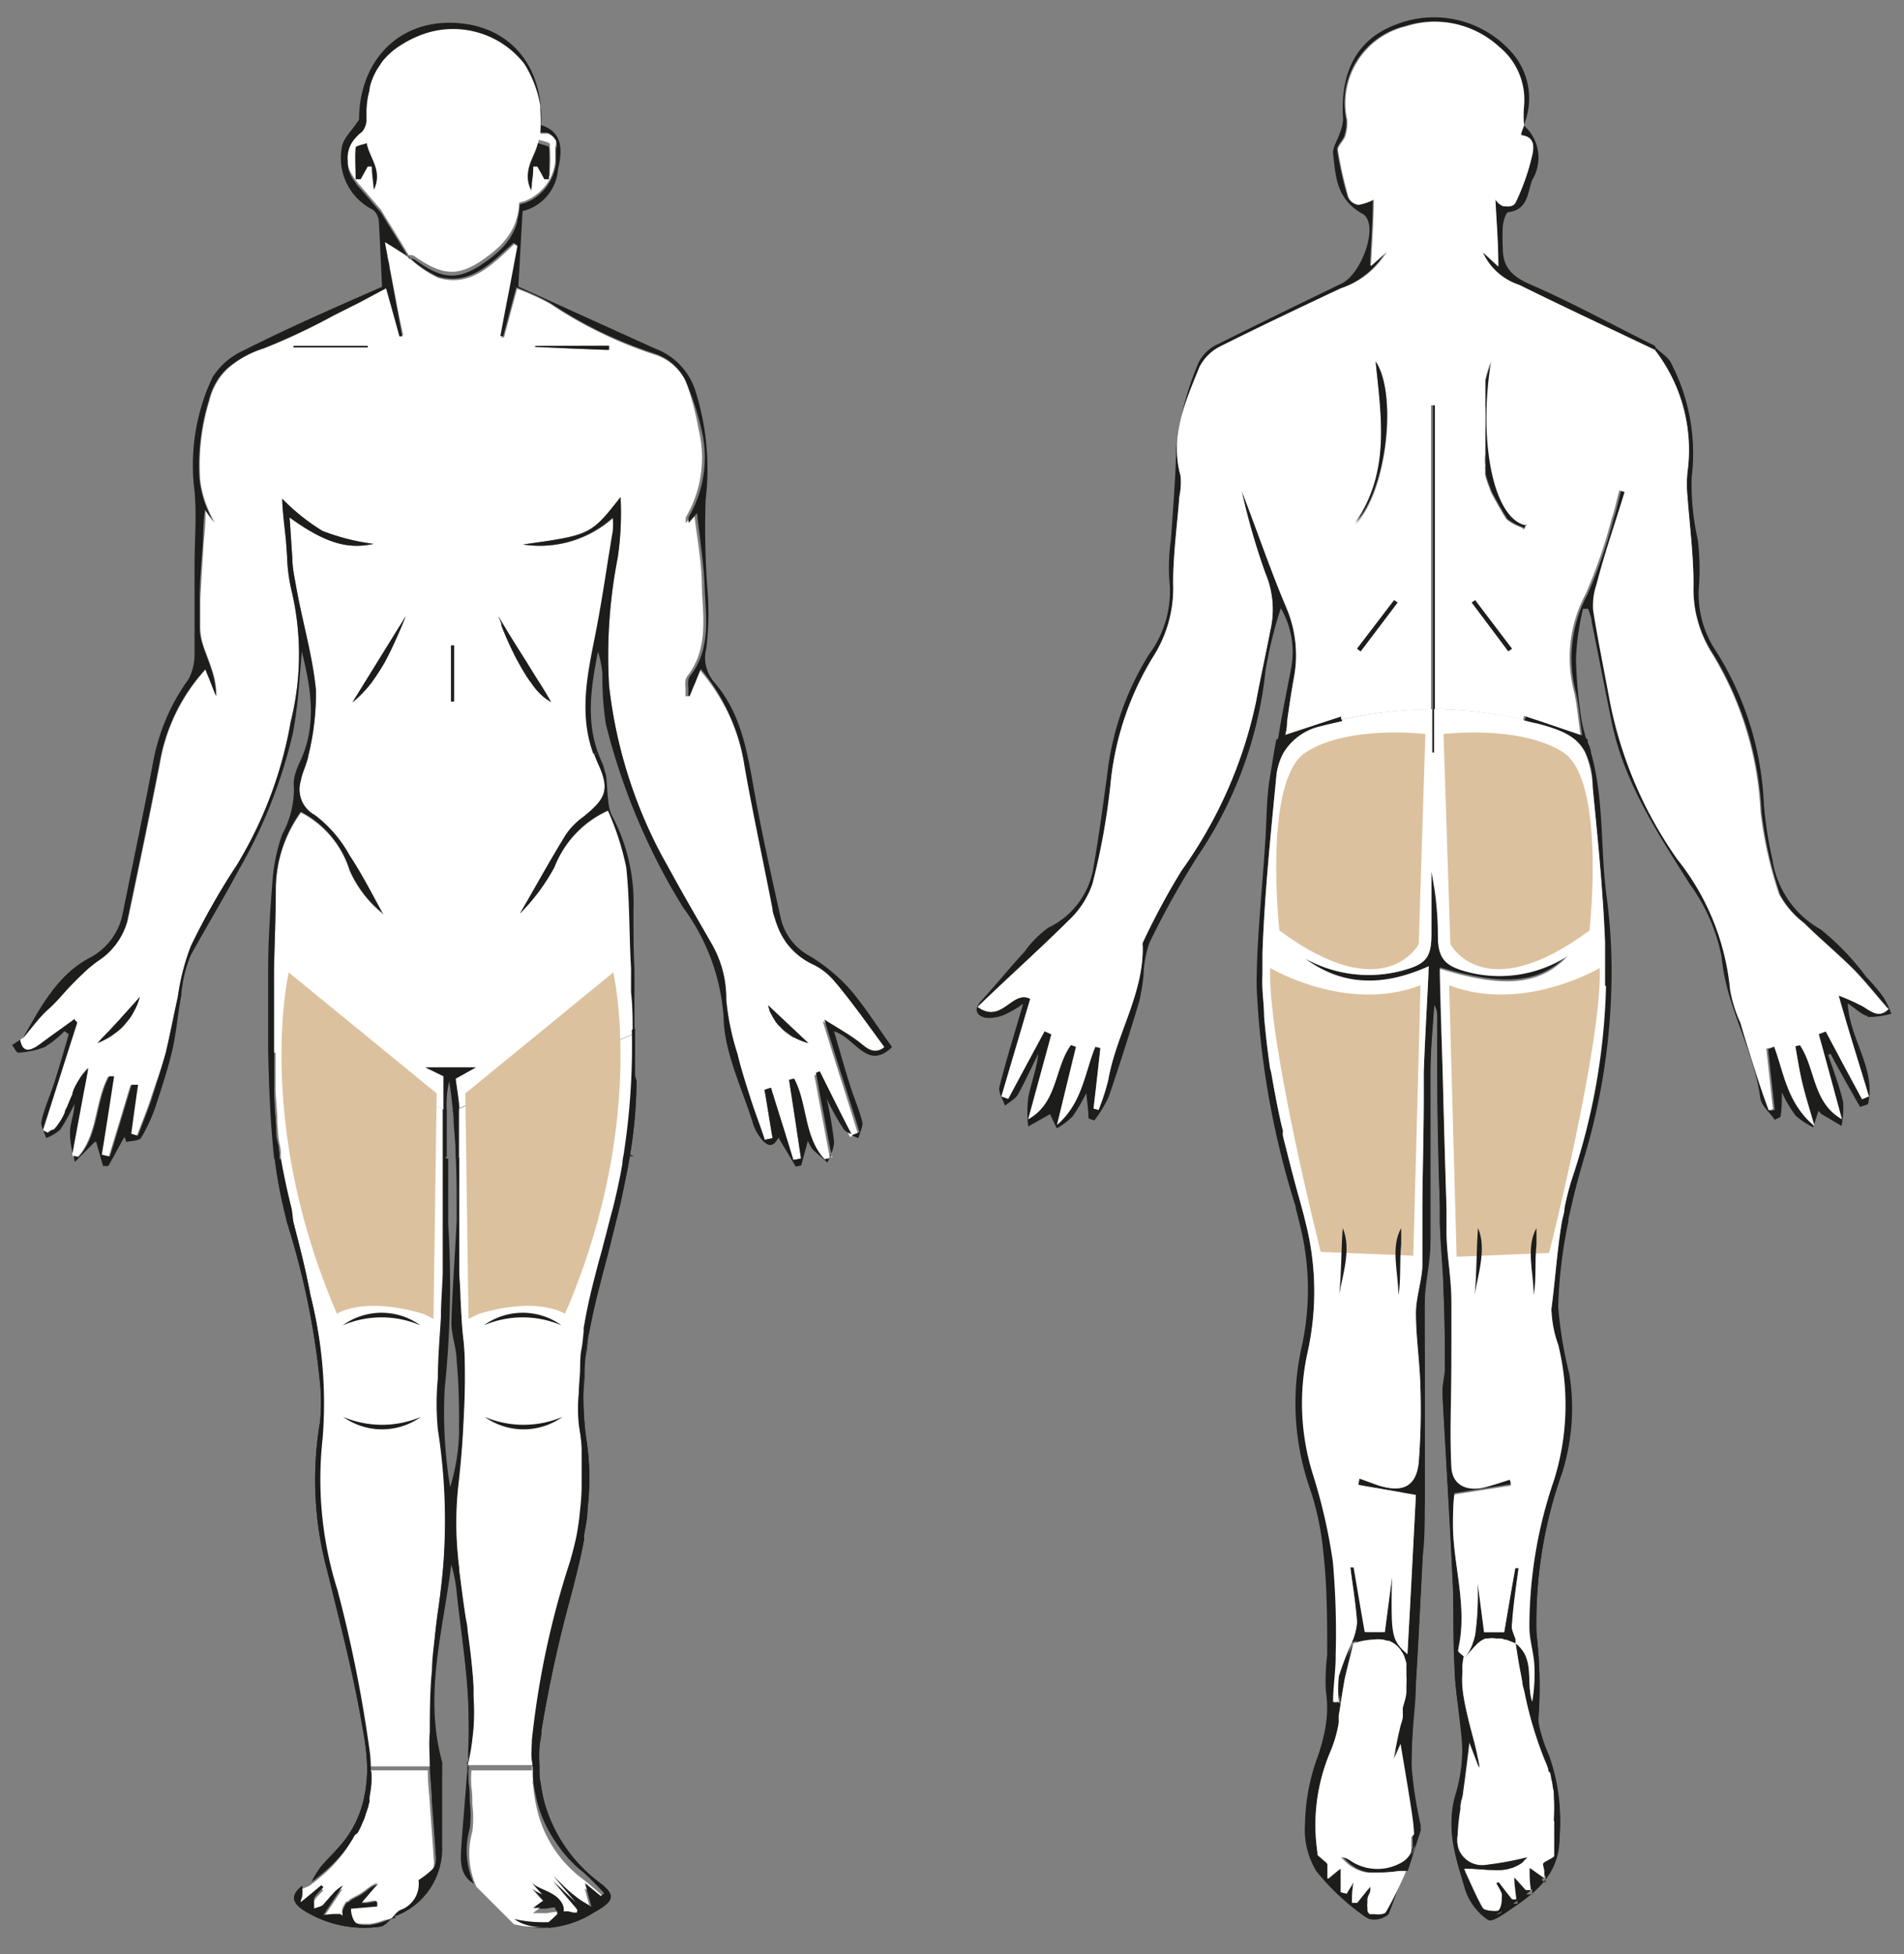 <?xml version="1.0" encoding="UTF-8"?> <svg xmlns="http://www.w3.org/2000/svg" id="Слой_1" data-name="Слой 1" viewBox="0 0 94.44 96.91"><rect x="0" y="0" width="94.44" height="96.91" fill="#808080" stroke="none"/><defs><style>.cls-1{fill:#1d1d1b;}.cls-2{fill:#fff;}.cls-3{fill:#dcc19e;}</style></defs><path class="cls-1" d="M69.68,92.77l-.09.2c0-.06,0-.12.06-.19h0"></path><path class="cls-1" d="M75.55,6.23l0,0a.64.64,0,0,1,0-.07.25.25,0,0,1,0,.09"></path><path class="cls-1" d="M75.54,6.14a6,6,0,0,1,0-.85,3.39,3.39,0,0,0-1.24-3,4.7,4.7,0,0,0-4.61-1,3.92,3.92,0,0,0-2.92,4.62,2.09,2.09,0,0,1-.09.82c-.08.25-.39.49-.36.71a18.11,18.11,0,0,0,.52,2.32.63.63,0,0,0,.49.38,2.45,2.45,0,0,0,.76-.26c0,1-.08,2.09-.14,3.3l.78-.7A4.19,4.19,0,0,1,66.5,14.3c-2,.94-4,1.89-6,2.89a2.34,2.34,0,0,0-1,1c-.7,1.72-1.49,3.45-.94,5.42a3.52,3.52,0,0,1-.06,1c-.11,1.43-.31,2.87-.31,4.3a6.33,6.33,0,0,1-1,3.67A14.8,14.8,0,0,0,55.07,39a34.06,34.06,0,0,1-.88,4.82A4.47,4.47,0,0,1,53,45.65c-1.45,1.44-3,2.82-4.51,4.28,1.21.87,1.7-.86,2.61-.4l-1.43,4.84.34.12c.59-1.11,1.2-2.23,1.8-3.35l.34.15L51,55.5c1.47-.81,1.29-2.54,2.12-3.68l.25.09c-.3,1.23-.6,2.46-.94,3.87,1.27-1.1,1.37-2.6,1.9-3.87l.25.06c-.11,1-.22,2-.34,3l.25.07a11.59,11.59,0,0,0,.48-1.48c.39-2.26,1.76-4.27,1.71-6.65a.33.33,0,0,1,0-.16,36,36,0,0,1,1.92-3.57,22.24,22.24,0,0,0,3.7-8.38c.22-1.18.48-2.35.71-3.54a4.59,4.59,0,0,0-.24-2.82,33.6,33.6,0,0,1-1.18-4.09c.75,1.92,1.4,3.86,2.2,5.75a6,6,0,0,1,.4,3.45c-.14.76-.25,1.51-.35,2.23q0,.35-.09.66l2-.66.77-.25c0,.05,0,.11,0,.16a.24.24,0,0,0,0,.08h0c-.34.08-.67.14-1,.24a2.9,2.9,0,0,0-1.93,1.3h0a3.06,3.06,0,0,0-.37,1.25c-.28,2.89-.58,5.8-.68,8.7,0,.3,0,.6,0,.89s0,.58,0,.88,0,.9.08,1.35q.11,1.3.3,2.61a1.7,1.7,0,0,1,0,.22c.12.71.26,1.43.41,2.14a0,0,0,0,0,0,0c0,.23.1.45.16.67a.74.74,0,0,0,0,.25c0,.23.11.45.17.68q.31,1.31.69,2.61l.07.26c.07.25.13.49.19.74A13.84,13.84,0,0,1,64.87,67,11.72,11.72,0,0,0,65,73.12a27.38,27.38,0,0,1,1,4.36,39.65,39.65,0,0,1,.14,4.63c0,.78-.08,1.55-.13,2.33h.29a6.07,6.07,0,0,1,0-1.28A15.48,15.48,0,0,1,67,81.49c-.13.57-.28,1.14-.41,1.7-.06.31-.11.62-.16.94s-.09.63-.15.94a1,1,0,0,1,0,.17,1.06,1.06,0,0,1,0,.19,6.29,6.29,0,0,1-.42,1.44,9.28,9.28,0,0,0-.63,5h0a.26.26,0,0,0,0,.1h0a.77.77,0,0,0,.13.12l.17.15.1.08.09.1v.73l.06,0c.28-.23.44-.37.6-.49v1.13l.3.08.22-.37.11-.19a.41.41,0,0,1,0-.09.05.05,0,0,0,0,0,.41.41,0,0,1,0-.09v0c0,.07,0,.12,0,.17,0,.41-.05.72-.07,1l.26,0,.65-.81a1.43,1.43,0,0,1,0,.22c0,.14-.1.28-.14.4a1.33,1.33,0,0,0,0,.19.66.66,0,0,0,0,.24s0,.11,0,.15a.32.32,0,0,0,.11.17.08.08,0,0,0,0,0h.13c.21,0,.5,0,.56-.1.33-.56.6-1.14.93-1.85-.21.65-.43,1.3-.68,1.94a1.08,1.08,0,0,1-1,.23,11.62,11.62,0,0,1-2.46-2.28,3.92,3.92,0,0,1-.57-2.35,10.14,10.14,0,0,1,.57-3.18,9.23,9.23,0,0,0,.41-1.44,5.63,5.63,0,0,0,.05-2,10.61,10.61,0,0,1,.07-1.77c0-1.7,0-3.39-.19-5.07A14.45,14.45,0,0,0,65,73.88a12.76,12.76,0,0,1-.35-7.16,13.22,13.22,0,0,0-.14-6.13c0-.22-.11-.45-.17-.67a.64.64,0,0,1,0-.07,42.39,42.39,0,0,1-1.94-10.92v-.37c0-2.24.28-4.48.42-6.72.08-1.06.06-2.14.22-3.18.07-.45.15-.9.22-1.35h0c0-.22.07-.43.12-.64s.1-.6.16-.9c.16-.9.34-1.79.51-2.68a4.32,4.32,0,0,0-.52-2.93,20.94,20.94,0,0,0-.76,3.11,20.09,20.09,0,0,1-3.34,9.15A42.22,42.22,0,0,0,57,46.78a5.47,5.47,0,0,0-.28,1.6,10.85,10.85,0,0,1-.21,1.27q-.72,2.4-1.52,4.75a6.33,6.33,0,0,1-.71,1.16,2,2,0,0,1-.29-.1c0-.37-.06-.75-.11-1.26a7.92,7.92,0,0,1-.68,1.16,3.56,3.56,0,0,1-.78.59c-.14-.27-.26-.55-.34-.7L51,55.86a6.13,6.13,0,0,1,0-1.42c.14-.73.42-1.43.5-2.18-.33.66-.64,1.34-1,2-.13.24-.43.38-.65.57-.1-.31-.34-.65-.28-.92.33-1.33.75-2.65,1.18-4.14a4.72,4.72,0,0,1-.87.52,1.87,1.87,0,0,1-1,.18c-.4-.09-.63-.39-.22-.83.74-.8,1.42-1.65,2.16-2.45A5.15,5.15,0,0,1,52,46a4,4,0,0,0,2.25-3.08c.27-1.53.47-3.07.68-4.6A14.16,14.16,0,0,1,57,32.44,5.24,5.24,0,0,0,58,28.76a9.5,9.5,0,0,1,.08-2c.1-1.51.23-3,.26-4.53A15,15,0,0,1,59.44,18a2,2,0,0,1,1-.95c2-1,4.06-2,6.12-3,1-.48,1.89-3,1-3.46-1.3-.74-1.31-1.88-1.44-3,0-.32.23-.66.34-1a2.1,2.1,0,0,0,.16-.68c-.17-2.38.73-4,2.64-4.7a5.14,5.14,0,0,1,5.86,1.55,3.45,3.45,0,0,1,.48,3.4"></path><path class="cls-1" d="M92.65,50.39c-.33-.07-.61-.39-1-.63.09,1.77,1.43,3.27,1,5l-.39.13c-.49-.87-1-1.75-1.46-2.63l-.12.05c.26.77.55,1.53.74,2.33a4.42,4.42,0,0,1-.08,1.19l-1-.59a1.58,1.58,0,0,1-.14-.16c-.09.27-.17.54-.26.82a4,4,0,0,1-.87-.57,6.45,6.45,0,0,1-.69-1.17c0,.51,0,.87-.07,1.23l-.28.14c-.25-.37-.67-.7-.72-1.09-.32-2.41-1.69-4.49-1.92-7a9,9,0,0,0-1.57-3.59c-1.6-2.54-3.24-5-3.87-8-.34-1.66-.66-3.33-1-5,0-.22-.11-.44-.17-.66l-.26,0a12.56,12.56,0,0,0-.35,2.47,22.6,22.6,0,0,0,.28,3.08,8.46,8.46,0,0,0,.23.9l0,.12c0,.17.11.35.16.53.67,2.35.46,4.78.78,7.15a28.07,28.07,0,0,1,.24,4.28,32.05,32.05,0,0,1-1.37,8.72c-.24.82-.46,1.63-.64,2.45,0,.23-.1.45-.13.68a23.16,23.16,0,0,0-.5,4.23,20.06,20.06,0,0,0,.55,3.31A10.58,10.58,0,0,1,77.49,73a22.15,22.15,0,0,0-1.28,8,22.3,22.3,0,0,1,.11,4.09,2.22,2.22,0,0,0,.06.84,7.8,7.8,0,0,0,.45,1.31,9.4,9.4,0,0,1,.53,3.86c0,1.7-1,2.62-2.25,3.46-.41.28-1.09.79-1.3.65a2.92,2.92,0,0,1-1.14-1.51c-.43-1.49-1-3-.45-4.6a7.93,7.93,0,0,0,.25-3.17c-.1-1-.27-2.06-.32-3.09-.06-1.54,0-3.09-.11-4.63-.14-3-.33-6-.49-9,0-.39.12-.79.12-1.2,0-1.31,0-2.62-.07-3.93,0-1.15-.14-2.31-.18-3.46a2.09,2.09,0,0,1,0-.25c0-.15,0-.3,0-.46q-.09-3.32-.13-6.65c0-.93,0-1.88,0-2.82a1.09,1.09,0,0,0-.15-.6c-.07,1.11-.18,2.21-.19,3.32v.15c0,2.21,0,4.4,0,6.6,0,.24,0,.48,0,.71s0,.68,0,1c0,.95-.24,1.88-.28,2.83,0,1.17,0,2.34,0,3.52,0,1.69,0,3.37,0,5.07,0,.51,0,1,0,1.53,0,.86,0,1.73-.1,2.59-.11,2.11-.21,4.22-.34,6.33,0,.81-.11,1.62-.16,2.44q-.06.89-.06,1.77a19.89,19.89,0,0,0,.4,2.74c0,.11.09.23.06.33-.22.68-.43,1.35-.64,2h0l-.36,0a7.21,7.21,0,0,1-1.1.08h-.12l-.22,0-.08,0a1.89,1.89,0,0,1-.86-.33,1.24,1.24,0,0,1-.22-.18,1.55,1.55,0,0,1-.25-.26.94.94,0,0,1,.43.16,2.41,2.41,0,0,0,2.53.13,1.13,1.13,0,0,0,.52-.54l.06-.16a.48.48,0,0,0,0-.18.88.88,0,0,0,0-.17,1.55,1.55,0,0,0,0-.22,6.11,6.11,0,0,0-.08-.85c-.17-1.18-.38-2.36-.59-3.64l-.34.76c0-.29.1-.58.16-.85a6.23,6.23,0,0,1,.15-.62c0-.08,0-.15,0-.22s.07-.28.1-.42a1.6,1.6,0,0,0,0-.21c0-.07,0-.14,0-.21l.18-.84c0-.09,0-.19,0-.26v-.08a3.07,3.07,0,0,0,0-.42c0-.12,0-.25,0-.36a.38.38,0,0,1,0-.1l0-.16v0l0-.11s0,0,0-.07l-.06-.17a1,1,0,0,0-.07-.15s0,0,0,0a0,0,0,0,0,0,0s0-.09-.09-.14l-.09-.12h0s0,0,0,0a1.25,1.25,0,0,0-.49-.33l-.08,0a0,0,0,0,0,0,0,.94.94,0,0,0-.24-.06,1.58,1.58,0,0,0-.38,0,3.34,3.34,0,0,0-1.06.2h0a3,3,0,0,0,.26-1c-.06-.92-.22-1.82-.33-2.73l.16,0c.18,1.07.36,2.13.55,3.21h1q.18-1.4.36-2.73c-.07,3,0,3.12.76,3.83.15-2.66.29-5.41.42-7.9l-2.86-.5.06-.31.94.34c1.17.38,1.84,0,2-1.15a34.07,34.07,0,0,0,.08-3.78c0-1.21-.22-2.42-.22-3.62,0-.79.3-1.59.32-2.38s0-1.43,0-2.14c0-.24,0-.47,0-.71,0-1.84,0-3.68.07-5.54,0-.39,0-.78,0-1.17.06-1.73.17-3.47.25-5.26-2.15,1-4.21,1.05-6.14-.38a6.49,6.49,0,0,0,5,.55c1-.3,1.28-.66,1.27-1.75V43.22a16.3,16.3,0,0,1,.19,3.11c0,1.05.28,1.46,1.29,1.75a6.27,6.27,0,0,0,5.15-.74c-1.39,1.43-3.12,1.58-6.34.63,0,.11,0,.22,0,.33,0,1.62.09,3.24.14,4.86q.09,3.36.19,6.72l0,.71c0,.19,0,.39,0,.58,0,1.06.19,2.12.24,3.18s0,2.17,0,3.26c0,1.69-.1,3.38,0,5.07,0,.94.76,1.29,1.69,1,.4-.11.8-.24,1.2-.37,0,.1.05.19.06.29l-2.8.44c0,.39-.09,1-.07,1.64,0,2,.74,4,.25,6.09,0,.08.23.24.34.35v0a3.41,3.41,0,0,0-.1.54,2.43,2.43,0,0,0,0,.38,4.15,4.15,0,0,0,0,.79,5.58,5.58,0,0,0,.08.57q.06.36.15.72c.08.31.16.63.25,1s.2.74.27,1.12c0,.18.07.37.1.56-.08-.19-.15-.38-.23-.59l-.27-.7c-.1.77-.17,1.36-.25,2l-.09.66c0,.22-.07.44-.11.66a9.85,9.85,0,0,0-.14,1.32,1.26,1.26,0,0,0,1.47,1.47,15.72,15.72,0,0,0,2-.37l-.09.1s0,0,0,0a1.21,1.21,0,0,1-.24.21,1.82,1.82,0,0,1-.31.16l-.17.06a1.79,1.79,0,0,1-.46.09,3.44,3.44,0,0,1-.46,0c-.37,0-.76,0-1.18-.06l-.23,0h0l.25.54c.17.35.31.67.47,1s.16.3.25.44.53.19.74.11.19-.35.19-.58v-.08a.61.61,0,0,0,0-.13,0,0,0,0,0,0,0,.05.05,0,0,0,0,0,2.7,2.7,0,0,0-.17-.34l-.1-.17h0l.1-.06.33.43.34.43h0l.22,0c0-.37-.07-.72-.1-1.08l.56.62h0l.27,0c0-.37,0-.74-.07-1.1l.73.52h0c0-.12,0-.22,0-.32,0-.27,0-.44,0-.49s.3-.16.4-.23a.05.05,0,0,0,0,0L77,92.1s0,0,0,0v0c0-.16,0-.31,0-.47s0-.54,0-.81c0-.11,0-.21,0-.31a10.61,10.61,0,0,0,0-1.26,2,2,0,0,0,0-.24c0-.15,0-.31-.08-.46a1.1,1.1,0,0,0-.06-.26c0-.12-.06-.24-.1-.37s0-.15-.08-.22-.1-.27-.16-.4a19,19,0,0,1-1-3.38c0-.16-.07-.32-.1-.48l-.09-.48c-.09-.47-.16-.94-.24-1.42a0,0,0,0,1,0,0l0,0h0c1,.77.5,1.93.83,2.9a8.21,8.21,0,0,0,.11-1.91c0-.61-.23-1.2-.24-1.78a22.37,22.37,0,0,1,1.22-7.3,12.48,12.48,0,0,0,.21-6.72A5.76,5.76,0,0,1,77,64.91c.19-1.43.28-2.89.52-4.32,0-.23.08-.45.13-.68a12.47,12.47,0,0,1,.4-1.54,32.24,32.24,0,0,0,1.62-9.48c0-.73,0-1.45,0-2.18-.1-2.56-.36-5.11-.61-7.66a4.76,4.76,0,0,0-.42-1.74h0c-.4-.74-1.1-1.08-2.38-1.41a5.47,5.47,0,0,1-.55-.13l-.08,0s0,0,0-.05l.06-.19.79.26,2,.68-.09-.68c-.06-.48-.12-1-.23-1.47a6.7,6.7,0,0,1,.58-4.84,24.88,24.88,0,0,0,1.29-3.73c.16-.46.25-.94.38-1.4l.26.07c-.46,1.53-1,3.05-1.39,4.58a3.24,3.24,0,0,0-.17,1.3c.24,1.5.55,3,.82,4.47a20.37,20.37,0,0,0,3.36,7.88,12.17,12.17,0,0,1,2.61,6.45,6.62,6.62,0,0,0,.51,1.64c.29,1,.59,1.92.89,2.87.16.49.34,1,.52,1.48l.21-.06-.33-3A2,2,0,0,0,88,51.9c.49,1.31.63,2.79,2,3.94-.25-.87-.45-1.49-.6-2.12s-.24-1.23-.35-1.84l.23-.05c.78,1.16.62,2.84,2.08,3.67-.38-1.41-.76-2.81-1.15-4.22l.35-.13q.9,1.7,1.8,3.36l.34-.14c-.48-1.61-1-3.22-1.5-5a10.52,10.52,0,0,1,1.24.56c.42.27.79.56,1.24.1-.58-.66-1.1-1.32-1.68-1.92-.8-.8-1.68-1.53-2.49-2.33a4.41,4.41,0,0,1-1.21-1.41,20.08,20.08,0,0,1-.92-4.1,16.62,16.62,0,0,0-2.4-7.83A5.94,5.94,0,0,1,84,29c0-1.46-.19-2.93-.3-4.39a5.92,5.92,0,0,1,0-1.19,8.11,8.11,0,0,0-1.62-6.07l.08-.08c.26.26.63.47.75.78a9.7,9.7,0,0,1,1,5.6,12.33,12.33,0,0,0,.31,3.15,12.91,12.91,0,0,1,.06,2.15,5.07,5.07,0,0,0,.85,3.36,15.43,15.43,0,0,1,2.36,7.58,19.22,19.22,0,0,0,.42,2.72,4.78,4.78,0,0,0,2.4,3.48,12.7,12.7,0,0,1,2.26,2.36,8.68,8.68,0,0,1,.85,1,4.75,4.75,0,0,1,.39.82,4.09,4.09,0,0,1-1.18.16"></path><path class="cls-1" d="M82.15,17.26l-.08.08c-2.24-1.07-4.5-2.12-6.72-3.22a3,3,0,0,1-1.81-1.62l.77.71c0-1.26-.1-2.34-.15-3.42a.35.35,0,0,0,0,.08.22.22,0,0,0,.05.08l.09.11.11.08a.4.4,0,0,0,.16.08h.08a.59.59,0,0,0,.23,0,.33.33,0,0,0,.22-.1.28.28,0,0,0,.07-.09A11.12,11.12,0,0,0,76,7.7c.1-.45.11-.92-.55-1,0-.15.09-.31.14-.47A2.11,2.11,0,0,1,76,8.92c-.23.6-.2,1.49-1.19,1.6-.11,0-.24.44-.27.68a10.41,10.41,0,0,0,0,1.12c0,.95.49,1.41,1.38,1.79,2.07.9,4.06,2,6.09,3,.06,0,.11.13.17.19"></path><path class="cls-2" d="M73.19,29.76l-.17.12,1.83,2.42.19-.13-1.85-2.41M75.54,6.14a.64.64,0,0,0,0,.07l0,0a.25.25,0,0,0,0-.09m-.06,20,.11.07h0l-.11-.06M75,80.8a2.75,2.75,0,0,0,.13.47A4.12,4.12,0,0,1,75,80.8m.18.69v0Z"></path><path class="cls-2" d="M93.62,50c-.58-.66-1.1-1.32-1.68-1.92-.8-.8-1.68-1.53-2.49-2.33a4.41,4.41,0,0,1-1.21-1.41,20.08,20.08,0,0,1-.92-4.1,16.62,16.62,0,0,0-2.4-7.83A5.94,5.94,0,0,1,84,29c0-1.46-.19-2.93-.3-4.39a5.92,5.92,0,0,1,0-1.19,8.11,8.11,0,0,0-1.62-6.07c-2.24-1.07-4.5-2.12-6.72-3.22a3,3,0,0,1-1.81-1.62l.77.71c0-1.26-.1-2.34-.15-3.42a.35.35,0,0,0,0,.08.22.22,0,0,0,.05.08l.09.11.11.08a.4.4,0,0,0,.16.08h.08a.59.59,0,0,0,.23,0,.33.33,0,0,0,.22-.1.28.28,0,0,0,.07-.09A11.12,11.12,0,0,0,76,7.7c.1-.45.11-.92-.55-1,0-.15.09-.31.14-.47l0,0a.64.64,0,0,1,0-.07,6,6,0,0,1,0-.85,3.39,3.39,0,0,0-1.24-3,4.7,4.7,0,0,0-4.61-1,3.92,3.92,0,0,0-2.92,4.62,2.09,2.09,0,0,1-.09.82c-.08.25-.39.49-.36.71a18.11,18.11,0,0,0,.52,2.32.63.63,0,0,0,.49.38,2.45,2.45,0,0,0,.76-.26c0,1-.08,2.09-.14,3.3l.78-.7A4.19,4.19,0,0,1,66.5,14.3c-2,.94-4,1.89-6,2.89a2.34,2.34,0,0,0-1,1c-.7,1.72-1.49,3.45-.94,5.42a3.52,3.52,0,0,1-.06,1c-.11,1.43-.31,2.87-.31,4.3a6.33,6.33,0,0,1-1,3.67A14.8,14.8,0,0,0,55.07,39a34.06,34.06,0,0,1-.88,4.82A4.47,4.47,0,0,1,53,45.65c-1.45,1.44-3,2.82-4.51,4.28,1.21.87,1.7-.86,2.61-.4l-1.43,4.84.34.12c.59-1.11,1.2-2.23,1.8-3.35l.34.15L51,55.5c1.47-.81,1.29-2.54,2.12-3.68l.25.09c-.3,1.23-.6,2.46-.94,3.87,1.27-1.1,1.37-2.6,1.9-3.87l.25.06c-.11,1-.22,2-.34,3l.25.07a11.59,11.59,0,0,0,.48-1.48c.39-2.26,1.76-4.27,1.71-6.65a.33.33,0,0,1,0-.16,36,36,0,0,1,1.92-3.57,22.24,22.24,0,0,0,3.7-8.38c.22-1.18.48-2.35.71-3.54a4.59,4.59,0,0,0-.24-2.82,33.6,33.6,0,0,1-1.18-4.09c.75,1.92,1.4,3.86,2.2,5.75a6,6,0,0,1,.4,3.45c-.14.76-.25,1.51-.35,2.23q0,.35-.09.66l2-.66.77-.25c0,.05,0,.11,0,.16a20.42,20.42,0,0,1,4.46-.51V20.1h.1V35.16a20.66,20.66,0,0,1,4.46.53l.06-.19.79.26,2,.68-.09-.68c-.06-.48-.12-1-.23-1.47a6.7,6.7,0,0,1,.58-4.84,24.88,24.88,0,0,0,1.29-3.73c.16-.46.25-.94.38-1.4l.26.07c-.46,1.53-1,3.05-1.39,4.58a3.24,3.24,0,0,0-.17,1.3c.24,1.5.55,3,.82,4.47a20.37,20.37,0,0,0,3.36,7.88,12.17,12.17,0,0,1,2.61,6.45,6.62,6.62,0,0,0,.51,1.64c.29,1,.59,1.92.89,2.87.16.49.34,1,.52,1.48l.21-.06-.33-3A2,2,0,0,0,88,51.9c.49,1.31.63,2.79,2,3.94-.25-.87-.45-1.49-.6-2.12s-.24-1.23-.35-1.84l.23-.05c.78,1.16.62,2.84,2.08,3.67-.38-1.41-.76-2.81-1.15-4.22l.35-.13q.9,1.7,1.8,3.36l.34-.14c-.48-1.61-1-3.22-1.5-5a10.52,10.52,0,0,1,1.24.56c.42.27.79.56,1.24.1M68.24,18c1.09,1.6.55,6.4-1,8,1.74-2.52,1.28-5.27,1-8M67.49,32.3l-.18-.13,1.84-2.41.17.12L67.49,32.3m7.36,0L73,29.88l.17-.12L75,32.17l-.19.13m.74-6.08h0l-.11-.07a2.44,2.44,0,0,1-.7-.38.3.3,0,0,1-.07-.1,3.24,3.24,0,0,1-.21-.35c-.14-.23-.28-.48-.41-.72s-.13-.28-.19-.44a4.35,4.35,0,0,1-.2-.61,1.69,1.69,0,0,1,0-.24,0,0,0,0,1,0,0v0h0a.66.66,0,0,1,0-.21,2.6,2.6,0,0,1,0-.56c0-.84,0-1.68,0-2.52,0-.14,0-.28,0-.42s0-.28,0-.42a.86.86,0,0,0,0-.16l0-.16c.07-.31.19-.63.26-.94-.65,4,.11,7.9,1.77,8.16l-.11.19"></path><path class="cls-2" d="M72.39,89.8c.07-.44.15-.88.2-1.32l-.09.66c0,.22-.07.44-.11.66"></path><polygon class="cls-2" points="72.6 82.19 72.59 82.19 72.6 82.18 72.6 82.19"></polygon><path class="cls-2" d="M74.16,93.54l.09.17-.1-.17Z"></path><path class="cls-2" d="M74.32,81.2l-.14,0a1,1,0,0,0-.38,0,1.18,1.18,0,0,1,.52,0"></path><path class="cls-2" d="M74.59,93.91l.34.43h0l-.33-.43"></path><path class="cls-2" d="M75,94.33l.22,0h0l-.22,0"></path><path class="cls-2" d="M75.19,81.49v0h0v0Z"></path><path class="cls-2" d="M66.26,85.43c0-.12,0-.24.06-.36a1,1,0,0,1,0,.17,1.06,1.06,0,0,1,0,.19"></path><path class="cls-2" d="M66.63,83.19c.12-.56.28-1.13.41-1.7-.13.57-.28,1.14-.41,1.7"></path><polygon class="cls-2" points="67.04 81.49 67.05 81.47 67.05 81.49 67.04 81.49"></polygon><path class="cls-2" d="M67.11,93.18a.41.41,0,0,1,0-.09v0l0,.07"></path><path class="cls-2" d="M67.77,92.86l.42,0h-.12l-.22,0-.08,0"></path><path class="cls-2" d="M69.31,81.76a1.25,1.25,0,0,0-.49-.33l-.08,0,.08,0a1.39,1.39,0,0,1,.49.34"></path><path class="cls-2" d="M69.59,93c0-.06,0-.12.06-.19l-.36,0,.36,0h0l-.09.2"></path><path class="cls-1" d="M71.17,20.1V37.28l-.1,0V20.1Z"></path><path class="cls-1" d="M67.23,25.91c1.74-2.52,1.28-5.27,1-8,1.09,1.6.55,6.4-1,8"></path><polygon class="cls-1" points="72.6 82.18 72.6 82.19 72.59 82.19 72.6 82.18"></polygon><path class="cls-1" d="M75.19,81.49h0v0h0l-.46-.18-.06,0-.18-.06-.15,0-.14,0a1,1,0,0,0-.38,0h0l-.14,0-.14.07a.76.76,0,0,0-.16.11.75.75,0,0,0-.16.15,1.45,1.45,0,0,0-.17.18l-.19.21h0c-.06.07-.11.14-.19.22a2.66,2.66,0,0,0,.34-.58,3.38,3.38,0,0,0,.17-.54,14.46,14.46,0,0,0,.12-2.56c.11.8.21,1.59.32,2.43h1c.18-1,.36-2.12.55-3.18l.16,0c-.12.9-.26,1.81-.32,2.72a.87.87,0,0,0,0,.32,4.12,4.12,0,0,0,.13.47,2.25,2.25,0,0,1,0,.22"></path><path class="cls-1" d="M75.7,26l-.11.19h0l-.11-.07a2.44,2.44,0,0,1-.7-.38.3.3,0,0,1-.07-.1,3.24,3.24,0,0,1-.21-.35c-.14-.23-.28-.48-.41-.72s-.13-.28-.19-.44a4.35,4.35,0,0,1-.2-.61,1.69,1.69,0,0,1,0-.24,0,0,0,0,1,0,0v0h0a.66.66,0,0,1,0-.21,2.6,2.6,0,0,1,0-.56c0-.84,0-1.68,0-2.52,0-.14,0-.28,0-.42s0-.28,0-.42V19l0-.16c.07-.31.19-.63.26-.94-.65,4,.11,7.9,1.77,8.16"></path><path class="cls-1" d="M69.32,29.88,67.49,32.3l-.18-.13,1.84-2.41.17.12"></path><path class="cls-1" d="M75,32.17l-.19.13L73,29.88l.17-.12L75,32.17"></path><path class="cls-2" d="M22,60.59c0,.59,0,1.17,0,1.76,0,.25,0,.5,0,.74,0-.12,0-.25,0-.37s0-.25,0-.37c0-.58,0-1.17,0-1.76Zm-.22,19.09c-.08.51-.14,1-.19,1.54.06-.52.12-1,.2-1.54.11-.71.18-1.42.23-2.12-.06.7-.14,1.41-.24,2.12M21.73,68.3a13.07,13.07,0,0,0,0,2.58,13.88,13.88,0,0,1,0-2.58m-.27,14.47c-.07,1-.1,2.08-.11,3.12,0,.56,0,1.13,0,1.7,0-.56,0-1.13,0-1.7,0-1,0-2.08.1-3.12m4.95,4.82c0-.34,0-.69,0-1,0,.35,0,.7,0,1s0,.54.05.81a7.32,7.32,0,0,1,0-.81m2.32-16.75a7,7,0,0,1,0-1.59,7.67,7.67,0,0,0,0,1.59c.06.41.1.82.14,1.23,0-.41-.07-.82-.13-1.23M30.3,60.59l-.24.94.25-.94ZM2.42,56.18h0l.13-.12-.14.11M3.67,54a.9.9,0,0,0-.08.21A1,1,0,0,1,3.68,54a1.47,1.47,0,0,1,.1-.22,1.51,1.51,0,0,0-.11.22m.23-.43-.06.1a.61.61,0,0,1,.07-.1,3.28,3.28,0,0,1,.2-.31,3.37,3.37,0,0,0-.21.31m6.3-28.32c.21.31.34.48.47.66-.12-.18-.26-.35-.47-.66M19.1,12h0l.65.4L19.1,12m1.15.71-.1-.05.12.07ZM22,60.59c0,.59,0,1.17,0,1.76,0,.25,0,.5,0,.74,0-.12,0-.25,0-.37s0-.25,0-.37c0-.58,0-1.17,0-1.76Zm-.22,19.09c-.08.51-.14,1-.19,1.54.06-.52.12-1,.2-1.54.11-.71.18-1.42.23-2.12-.06.7-.14,1.41-.24,2.12M21.73,68.3a13.07,13.07,0,0,0,0,2.58,13.88,13.88,0,0,1,0-2.58m-.27,14.47c-.07,1-.1,2.08-.11,3.12,0,.56,0,1.13,0,1.7,0-.56,0-1.13,0-1.7,0-1,0-2.08.1-3.12m3.39-66.06h0l.42-2.25c-.15.75-.29,1.5-.43,2.25m1.71.43v.05a0,0,0,0,1,0,0v0Zm-.15,70.45c0-.34,0-.69,0-1,0,.35,0,.7,0,1s0,.54.05.81a7.32,7.32,0,0,1,0-.81m2.32-16.75a7,7,0,0,1,0-1.59,7.67,7.67,0,0,0,0,1.59c.06.41.1.82.14,1.23,0-.41-.07-.82-.13-1.23M30.3,60.59l-.24.94.25-.94Zm8.27-9.82-.1-.12.09.12.1.11-.09-.11m2.09,2.35-.19.08c.07.33.13.67.19,1l-.18-1,.18-.09m.91-4.31-.27-.3.26.3c.4.49.79,1,1.17,1.51-.38-.51-.76-1-1.16-1.51m.65,5.95c.14.45.28.89.41,1.33h0l-.42-1.33"></path><path class="cls-2" d="M43.87,51.88l-1.14-1.56c-.38-.51-.77-1-1.17-1.51l-.26-.3a3.15,3.15,0,0,0-.95-.72A3.49,3.49,0,0,1,39,46.67a3.86,3.86,0,0,1-.32-.56,3,3,0,0,1-.23-.62c0-.14-.08-.3-.11-.45-.46-2.37-1-4.72-1.39-7.09a9.79,9.79,0,0,0-2.28-4.77l-.29.72-.26.63H34s0-.08,0-.13a2.44,2.44,0,0,0,0-.27,1.56,1.56,0,0,1,0-.39.67.67,0,0,1,.09-.21c1.07-1.37.77-3,.72-4.48,0-1.18-.24-2.36-.38-3.6l-.19.24c-.08.08-.14.16-.22.25a1.41,1.41,0,0,1,0-.29,5.86,5.86,0,0,0,.63-4.36A13.85,13.85,0,0,0,34,18.87a2.61,2.61,0,0,0-1.49-1.27,20.85,20.85,0,0,1-5.2-2.52,12.46,12.46,0,0,0-1.66-.76c-.23.84-.44,1.63-.65,2.41l-.14,0h0c.14-.75.28-1.5.43-2.25l.42-2.24-.2-.13h0c-1.08,1-2.14,2.15-3.77,1.67a5.28,5.28,0,0,1-1.45-1h0l-.12-.07L20,12.58l-.2-.13h0L19.1,12c0,.21.08.41.11.6s.07.4.11.59c.15.78.29,1.54.43,2.28L20,16.63l-.15,0c-.2-.74-.41-1.49-.66-2.38L17.83,15l-1.27.65a31.69,31.69,0,0,1-3.44,1.62,5.13,5.13,0,0,0-1.72.92,2.57,2.57,0,0,0-.33.33h0a3.73,3.73,0,0,0-.28.38,4.73,4.73,0,0,0-.23.45h0a3.52,3.52,0,0,0-.17.52,10.92,10.92,0,0,0-.46,3.89,5.19,5.19,0,0,0,.24,1.09h0a7.33,7.33,0,0,0,.3.72c.06.12.13.24.2.36-.13-.18-.26-.35-.47-.66q0,.78-.09,1.53c-.06,1-.13,2-.17,2.92h0q0,.72,0,1.44a3,3,0,0,0,.09.65c.06.22.14.44.22.65s.2.53.28.79a4.07,4.07,0,0,1,.21,1.27l-.12-.3c-.08-.21-.17-.42-.26-.66l-.15-.37a9.16,9.16,0,0,0-2.27,4.65c-.51,2.62-1.06,5.24-1.61,7.85a3.35,3.35,0,0,1-1.48,1.92q-.35.26-.66.54c-.21.2-.42.4-.61.6-.41.41-.79.83-1.18,1.24s-.64.74-1,1.12l-.3.38L1,51.56a2.18,2.18,0,0,0,.06.22h0a.53.53,0,0,0,.08.15c.16.21.43.15.84-.15.57-.43,1.15-.83,1.72-1.25,0,.07.09.12.13.18-.57,1.79-1.13,3.56-1.7,5.34l.25.12.14-.11L2.68,56a1.83,1.83,0,0,0,.21-.26,2.62,2.62,0,0,0,.33-.59c0-.09.07-.18.11-.27s.16-.41.26-.61A.9.9,0,0,1,3.67,54a1.51,1.51,0,0,1,.11-.22l.06-.11.06-.1a2.82,2.82,0,0,1,.47-.6h0c-.07.38-.14.75-.21,1.1-.2,1.08-.39,2.09-.57,3.08a1.16,1.16,0,0,0,0,.18,2.27,2.27,0,0,0,.25.06c1-1.09.84-2.72,1.52-4l.24,0c-.2,1.3-.4,2.6-.61,3.89l.4.09c.37-1.19.72-2.37,1.08-3.56l.32,0c-.12.8-.23,1.62-.34,2.43l.33.1c.25-.66.52-1.31.74-2S8,53,8.22,52.21c.22-.92.39-1.84.6-2.77a11.19,11.19,0,0,1,.65-2.53A34.6,34.6,0,0,1,11.68,43c.08-.12.16-.25.23-.38a20.34,20.34,0,0,0,2.51-6.83,13.74,13.74,0,0,0,.07-6.38,8.41,8.41,0,0,1-.25-1.82l-.06-.83C14.1,26,14,25.23,14,24.73a10.08,10.08,0,0,0,2,1.6,10.92,10.92,0,0,0,2.53.64c-1.25.27-2.36,0-4.17-1.31.06.7.09,1.35.14,2,0,.46.09.89.17,1.32.3,1.76.83,3.48,1,5.24a12.74,12.74,0,0,1-.37,3.22c-.07.44-.31.85-.38,1.28a1.44,1.44,0,0,0,.7,1.7,6.3,6.3,0,0,1,1.72,2c.62.93,1.12,1.93,1.67,2.92a5.64,5.64,0,0,1-1.66-2.15,4.9,4.9,0,0,0-2.42-2.89A6.57,6.57,0,0,0,13.68,44c0,1.35-.06,2.71-.09,4.08,0,.53,0,1.06,0,1.59,0,.84,0,1.67,0,2.51L22,55c0-.54,0-1.08,0-1.63l-.9-.44h2.5l-1,.56c.05.44.15.94.18,1.46l8.63-3.68c0-.68,0-1.37-.08-2.06,0-.2,0-.4,0-.6s0-.4,0-.6c-.1-1.67-.06-3.36-.24-5a13.68,13.68,0,0,0-.91-2.81A5.11,5.11,0,0,0,27.5,43a10,10,0,0,1-1.71,2.3c.76-1.3,1.48-2.62,2.27-3.9a3.5,3.5,0,0,1,.87-.89c1.11-.9,1.34-1.33.73-2.65-.06-.15-.13-.3-.19-.47-.71-1.94-.31-3.87.08-5.82.26-1.31.47-2.64.68-4,.07-.4.13-.81.2-1.21a3.47,3.47,0,0,0,0-.68A5.44,5.44,0,0,1,25.94,27c3.36-.47,3.36-.47,4.84-2.35a15.26,15.26,0,0,1-.14,3A25.29,25.29,0,0,0,30.21,34a23.43,23.43,0,0,0,2.61,8.42l.46.83c.65,1.19,1.33,2.35,2,3.52a5.41,5.41,0,0,1,.74,2.8,12.68,12.68,0,0,0,.55,2.67c.19.78.43,1.53.67,2.28s.47,1.3.69,2l.39-.08c-.14-.81-.26-1.61-.4-2.4l.32-.1c.37,1.2.75,2.38,1.11,3.58l.38-.07c-.19-1.3-.39-2.6-.59-3.9a1.83,1.83,0,0,1,.25-.06c.67,1.25.47,2.88,1.51,4l.25-.06,0-.1v0c-.13-.67-.26-1.35-.38-2-.07-.34-.13-.68-.19-1s-.12-.68-.19-1l.19-.08c.52,1,1.06,2.08,1.58,3.13l.39-.16c-.13-.44-.27-.88-.41-1.33s-.28-.9-.43-1.36c-.29-.92-.59-1.87-.9-2.89.64.41,1.18.7,1.66,1.06s.75.72,1.32.31m-37.11-2a2.64,2.64,0,0,1-.15.29,2,2,0,0,1-.26.39s0,0-.06.07A2.35,2.35,0,0,1,6,51a3.11,3.11,0,0,1-.28.23l-.14.1a1.8,1.8,0,0,1-.35.21,2.76,2.76,0,0,1-.39.18h0c.18-.2.37-.4.56-.59l.53-.57c.34-.39.7-.77,1-1.12a2.64,2.64,0,0,1-.17.47m7.8-32.7v-.07h3.69a.17.17,0,0,0,0,.07Zm5.56,13.36c-.15.38-.31.75-.47,1.11h0a12.63,12.63,0,0,1-.57,1.17c-.11.19-.22.37-.34.55a3.3,3.3,0,0,1-.26.39.49.49,0,0,1-.11.14q-.2.24-.42.48a4,4,0,0,1-.48.44v0L19.85,31c.1-.15.18-.29.28-.45a.08.08,0,0,1,0,0m2.4,4.2h-.15V32h.15Zm3.52-2c.22.36.44.72.66,1.06s.42.67.62,1h0a.91.91,0,0,1-.13-.08,1.85,1.85,0,0,1-.29-.22,3.1,3.1,0,0,1-.51-.59l-.12-.16-.14-.21,0,0c-.15-.24-.31-.51-.47-.81a.41.41,0,0,1-.05-.09,16.85,16.85,0,0,1-.72-1.6.23.23,0,0,1,0-.1.52.52,0,0,1-.06-.16.88.88,0,0,1-.09-.2l0,0L26,32.75m4.17-15.4h-.15l-1.75-.07-1.75-.07h0v-.05h3.66c0,.07,0,.14,0,.21m9.15,34.08c-.17-.11-.32-.22-.46-.33L38.77,51a.57.57,0,0,0-.11-.11l-.1-.11-.09-.12-.08-.13a1,1,0,0,1-.1-.18,1.27,1.27,0,0,1-.12-.23,1.19,1.19,0,0,1-.07-.27l2,1.88a3.29,3.29,0,0,1-.72-.29"></path><path class="cls-2" d="M41.23,57.28v0l0,.1h.07s0,0,0,0M26.57,17.14v0s0,0,0,0ZM25.49,32.42c-.18-.36-.37-.76-.55-1.2,0-.07-.06-.15-.1-.23a16.85,16.85,0,0,0,.72,1.6.87.87,0,0,0-.07-.17m-.81-1.86,0,0a.88.88,0,0,0,.09.2l-.06-.17M22.37,32h0ZM14.56,17.16v.07h0a.17.17,0,0,1,0-.07M4.81,51.74h0l.54-.58c-.19.19-.38.39-.56.59M3.6,57.15l0,.16.07,0a1.16,1.16,0,0,1,0-.18M26.16,93.49a.68.68,0,0,1-.12-.12c.14.14.27.29.4.44l-.28-.32m.68.77h0Zm.2,1a2.41,2.41,0,0,0,.39-.35c-.13.12-.26.25-.39.35m.41-.77h0a.5.5,0,0,0-.13,0l.12,0,0,.06,0-.06m.09.12a.44.44,0,0,0,.08.11h0l-.09-.11m-.08-1.42c.37.36.71.72,1.09,1-.38-.33-.73-.71-1.09-1m1.05,1.92h0l0-.07a.25.25,0,0,0,0,.07m-1.13-1.82h0l1.3,1.53Zm1.81,1.38.17.12h0l-.17-.11m.19.17s0,0,0,0h0v0h0Zm-10.9-.59.15,0h0l-.15,0m-.64.12h0l.14,0-.14,0M17,95h0c0-.06,0-.12,0-.18A.9.9,0,0,0,17,95m-.94.12h0l.35,0,.15,0-.49.05m0-.53h0l.21-.25c-.08.08-.15.17-.22.25m-.54-.11v0s0,.1,0,.15,0-.12,0-.18m-.6-.14h0l.13-.11-.13.1"></path><path class="cls-1" d="M31.57,53.58a22.57,22.57,0,0,1-.32,3.68H31a35,35,0,0,0,.38-6c0-.68,0-1.37-.08-2.06,0-.2,0-.4,0-.6s0-.4,0-.6c-.1-1.67-.06-3.36-.24-5a13.68,13.68,0,0,0-.91-2.81A5.11,5.11,0,0,0,27.5,43a10,10,0,0,1-1.71,2.3c.76-1.3,1.48-2.62,2.27-3.9a3.5,3.5,0,0,1,.87-.89c1.11-.9,1.34-1.33.73-2.65-.06-.15-.13-.3-.19-.47h.19s.16.36.39,1h0c.07.43.06.89.12,1.32a2.18,2.18,0,0,0,.15.67,9.19,9.19,0,0,1,1.1,4.71c0,1,0,2,.05,3,0,.34,0,.69,0,1.05,0,.72,0,1.43,0,2.14l0,2.35"></path><path class="cls-1" d="M31.25,57.26c-.07.45-.16.9-.25,1.34s-.18.89-.29,1.34c-.05.22-.1.43-.16.65l-.39,1.57c-.14.53-.28,1.05-.41,1.57-.24.92-.45,1.86-.61,2.79A12.09,12.09,0,0,0,29,67.85.49.49,0,0,0,29,68a14.53,14.53,0,0,0,.09,3.42,12,12,0,0,1,.14,1.88,13.13,13.13,0,0,1-.09,1.54c0,.43-.1.85-.17,1.28a1.43,1.43,0,0,0,0,.22c-.17.92-.4,1.83-.64,2.75a66.49,66.49,0,0,0-1.47,6.69c0,.27-.07.54-.1.8h0a9.05,9.05,0,0,0,0,1,2.44,2.44,0,0,0,0,.27c0,.17,0,.35.05.52a8.4,8.4,0,0,0,.19,1,7.51,7.51,0,0,0,2.76,4c.8.62.69.9-.25,1.44h0s0,0,0,0h0v0h0c-.11-.39-.21-.77-.32-1.18l.78.64.2-.16a16.32,16.32,0,0,0-1.23-1.26,6,6,0,0,1-2.18-3.49,7.85,7.85,0,0,1-.16-1,7.32,7.32,0,0,1,0-.81c0-.34,0-.69,0-1a42.81,42.81,0,0,1,1.9-8.89c.1-.35.19-.7.26-1s.1-.5.14-.76.07-.5.09-.75a11.69,11.69,0,0,0,.08-1.19c0-.61,0-1.22,0-1.84,0-.41-.07-.82-.13-1.23a7,7,0,0,1,0-1.59c0-.36.05-.72.06-1.07s0-.72.07-1.07.07-.58.11-.86l0-.2c.05-.26.09-.51.14-.76l.06-.29c.11-.53.24-1.06.38-1.59.08-.32.16-.63.25-.94s.16-.62.25-.94l.25-.94c.06-.25.13-.51.19-.76h0c.15-.63.29-1.27.4-1.92,0-.21.07-.42.1-.63h.25Z"></path><path class="cls-1" d="M41.17,57.34l-.12.31c-.25-.22-.51-.43-.75-.66a2.33,2.33,0,0,1-.23-.42c-.12.45-.22.83-.33,1.22l-.27.06-.86-1.44c-.29.59-.62.38-.9,0a2.27,2.27,0,0,1-.34-.63c-.54-1.78-1.45-3.56-1.48-5.35a10.32,10.32,0,0,0-2-5.42q-.34-.55-.66-1.11a32.15,32.15,0,0,1-3.18-8,15.37,15.37,0,0,1-.17-2.47,5,5,0,0,0-.22-1.12c-.36,1.85-.65,3.66.19,5.48a1.72,1.72,0,0,1,.16.59c-.23-.61-.39-1-.39-1h-.19c-.71-1.94-.31-3.87.08-5.82.26-1.31.47-2.64.68-4,.07-.4.13-.81.2-1.21a3.47,3.47,0,0,0,0-.68A5.44,5.44,0,0,1,25.94,27c3.36-.47,3.36-.47,4.84-2.35a15.26,15.26,0,0,1-.14,3A25.29,25.29,0,0,0,30.21,34a23.43,23.43,0,0,0,2.61,8.42l.46.83c.65,1.19,1.33,2.35,2,3.52a5.41,5.41,0,0,1,.74,2.8,12.68,12.68,0,0,0,.55,2.67c.19.78.43,1.53.67,2.28s.47,1.3.69,2l.39-.08c-.14-.81-.26-1.61-.4-2.4l.32-.1c.37,1.2.75,2.38,1.11,3.58l.38-.07c-.19-1.3-.39-2.6-.59-3.9a1.83,1.83,0,0,1,.25-.06c.67,1.25.47,2.88,1.51,4l.25-.06"></path><path class="cls-1" d="M41.24,57.33h-.07l0-.1v0s0,0,0,0"></path><path class="cls-1" d="M42.24,56.25c-.52-1-1.06-2.09-1.58-3.13l-.19.08c.07.33.13.67.19,1s.12.67.19,1c.12.67.25,1.35.38,2a1.5,1.5,0,0,0,.14-.6A20,20,0,0,0,41,54.47,12.59,12.59,0,0,0,41.85,56a.81.81,0,0,0,.39.24m2-4.33c-.73-1-1.34-2-2.09-2.86a8.59,8.59,0,0,0-2-1.65,2.86,2.86,0,0,1-1.42-1.85c-.44-2-.91-4.07-1.28-6.11s-.64-4-2-5.58a1.86,1.86,0,0,1-.42-1.7,13.93,13.93,0,0,0,.08-2.67A41.34,41.34,0,0,1,35,24.78a12.83,12.83,0,0,0-.52-5.44,3.3,3.3,0,0,0-2-2.06l-6.77-3.07c.08-1.34.14-2.55.21-3.74a2.31,2.31,0,0,0,1.76-2.09c.2-.85.29-1.82-.85-2.18.16-3-1.62-5-4.4-5.07s-4.62,2-4.62,4.8c-.37.57-.75.9-.84,1.3a2.87,2.87,0,0,0,1.54,3.18.84.84,0,0,1,.28.57c.06,1,.1,2.07.16,3.24-2.27,1-4.58,2-6.83,3.14a3.55,3.55,0,0,0-1.58,1.35,10.2,10.2,0,0,0-.89,5.65c.11,1.21,0,2.43,0,3.64,0,1.45,0,2.92,0,4.37a2.71,2.71,0,0,1-.28,1.28,10.18,10.18,0,0,0-1.76,4.06c-.47,2.51-1,5-1.51,7.52A3.15,3.15,0,0,1,4.4,47.52c-1.59.87-2.41,2.46-3.29,4,.11-.12.21-.25.31-.37.31-.38.61-.78,1-1.12s.77-.83,1.18-1.24c.19-.2.4-.4.61-.6s.43-.37.66-.54A3.35,3.35,0,0,0,6.3,45.69c.55-2.61,1.1-5.23,1.61-7.85a9.16,9.16,0,0,1,2.27-4.65l.15.37c.1.24.18.45.26.66l.12.3a4.07,4.07,0,0,0-.21-1.27c-.08-.26-.18-.52-.28-.79s-.16-.43-.22-.65a2.5,2.5,0,0,1-.1-.65c0-.48,0-1,0-1.44h0c0-1,.1-1.93.17-2.92q0-.75.09-1.53c.21.31.34.48.47.66-.07-.12-.14-.24-.2-.36a5.5,5.5,0,0,1-.3-.72h0a5.19,5.19,0,0,1-.24-1.09,10.92,10.92,0,0,1,.46-3.89,3.52,3.52,0,0,1,.17-.52h0a3.17,3.17,0,0,1,.23-.45,2.07,2.07,0,0,1,.28-.38h0a2.57,2.57,0,0,1,.33-.33,5.13,5.13,0,0,1,1.72-.92,31.69,31.69,0,0,0,3.44-1.62L17.83,15l1.32-.7h0c.25.89.46,1.64.66,2.38l.14,0c-.07-.37-.14-.74-.2-1.11-.14-.74-.28-1.5-.43-2.28,0-.19-.08-.39-.11-.59L19.09,12h0l.65.4h0l.2.13.19.11.12.07h0a5.28,5.28,0,0,0,1.45,1c1.63.48,2.69-.7,3.77-1.67h0l.2.13-.42,2.24c-.15.75-.29,1.5-.43,2.25h0l.14,0c.21-.78.42-1.57.65-2.41a12.46,12.46,0,0,1,1.66.76,20.85,20.85,0,0,0,5.2,2.52A2.61,2.61,0,0,1,34,18.87a13.85,13.85,0,0,1,.79,2.41,5.86,5.86,0,0,1-.63,4.36,1.41,1.41,0,0,0,0,.29c.08-.09.14-.17.22-.25l.19-.24c.14,1.24.33,2.42.38,3.6.05,1.53.35,3.11-.72,4.48a.67.67,0,0,0-.09.21,1.56,1.56,0,0,0,0,.39,2.44,2.44,0,0,1,0,.27s0,.09,0,.13h.07c.08-.2.16-.41.26-.63l.29-.72A9.79,9.79,0,0,1,36.93,38c.42,2.37.93,4.72,1.39,7.09,0,.15.07.31.11.45a5,5,0,0,0,.23.62,3.86,3.86,0,0,0,.32.56,3.49,3.49,0,0,0,1.37,1.12,3.15,3.15,0,0,1,.95.72l.26.3c.4.49.79,1,1.17,1.51l1.14,1.56c-.57.41-.91,0-1.32-.31s-1-.65-1.66-1.06c.31,1,.61,2,.9,2.89.15.46.29.91.43,1.36s.28.89.41,1.33l-.39.16.34.14c.06-.27.24-.57.19-.81-.16-.63-.43-1.23-.62-1.85-.26-.82-.49-1.65-.78-2.64,1.07.34,1.62,1.93,2.83.83M25.66,11a3.11,3.11,0,0,1-.74,1.28,5.16,5.16,0,0,1-.6.53c-1.44,1.09-2.24,1.15-3.68.11a.61.61,0,0,0-.18-.09l-.16,0,0,0h0c-.49-.82-1-1.62-1.39-2.27-.43-.49-.75-.88-1.08-1.25v0l-.12-.13-.09-.14-.07-.09-.06-.09a1.66,1.66,0,0,1-.22-.54l0-.16V8a1.44,1.44,0,0,1,.27-1,1.15,1.15,0,0,1,.14-.17l.06-.06a1.21,1.21,0,0,1,.24-.21,1,1,0,0,0,.22-.68c0-.14,0-.28,0-.42a5.42,5.42,0,0,1,.06-.58c0-.18.06-.35.1-.52a3.11,3.11,0,0,1,.43-1l.16-.24a1.57,1.57,0,0,1,.17-.21,3,3,0,0,1,.25-.25,3.11,3.11,0,0,1,.28-.23,5.46,5.46,0,0,1,1.49-.76A4.47,4.47,0,0,1,26,3.16a5.59,5.59,0,0,1,.73,2,.39.39,0,0,1,0,.14v.08a9.53,9.53,0,0,1,0,1.19l.22,0,.17,0a.46.46,0,0,1,.17.09l0,0a.62.62,0,0,1,.14.14.8.8,0,0,1,.09.14.89.89,0,0,1,.06.2.49.49,0,0,1,0,.12,1.85,1.85,0,0,1,0,.24c0,.18,0,.37,0,.56a1.61,1.61,0,0,1-.07.37,2.37,2.37,0,0,1-.7,1.16.69.69,0,0,1-.13.11,1.94,1.94,0,0,1-.51.31.44.44,0,0,1-.16.06l-.23.07a3.18,3.18,0,0,1-.12.77"></path><path class="cls-1" d="M3.64,57.33l-.07,0h0a1.24,1.24,0,0,0,0-.16,1.16,1.16,0,0,0,0,.18"></path><path class="cls-1" d="M4.37,53c-.06.39-.13.74-.2,1.09-.2,1.08-.39,2.09-.57,3.08a4.44,4.44,0,0,1-.13-1c0-.46.22-.92.22-1.42A10.84,10.84,0,0,1,3,56a2,2,0,0,1-.71.43c-.09-.28-.29-.6-.23-.85.14-.63.42-1.24.62-1.86.26-.8.49-1.62.73-2.43l-.21-.16a4.86,4.86,0,0,1-1,.8,4.3,4.3,0,0,1-1.3.27c-.08,0-.2-.25-.3-.38L1,51.56a.64.64,0,0,0,.06.22h0a.31.31,0,0,0,.08.15c.16.21.43.15.84-.15.57-.43,1.15-.83,1.72-1.25,0,.07.09.12.13.18-.58,1.79-1.14,3.56-1.71,5.34h0l.25.12.14-.11L2.68,56a1.83,1.83,0,0,0,.21-.26,2.62,2.62,0,0,0,.33-.59c0-.09.07-.18.11-.27s.16-.41.26-.61A.9.9,0,0,1,3.67,54a1.51,1.51,0,0,1,.11-.22l.06-.11.06-.1a2.82,2.82,0,0,1,.47-.6"></path><path class="cls-1" d="M19,45.29a5.64,5.64,0,0,1-1.66-2.15,4.9,4.9,0,0,0-2.42-2.89A6.57,6.57,0,0,0,13.68,44c0,1.35-.06,2.71-.09,4.08,0,.53,0,1.06,0,1.59,0,.84,0,1.67,0,2.51v.18c0,.52,0,1,0,1.57a1,1,0,0,0,0,.17c0,.56.05,1.13.09,1.69,0,.28,0,.56.08.84s.05.38.09.56a2.7,2.7,0,0,0,0,.28H13.6v0c-.19-1.79-.26-3.58-.3-5.37,0-.88,0-1.76,0-2.64h0c0-.45,0-.9,0-1.36,0-1.45.1-2.91.21-4.35A9,9,0,0,1,14,41.37a4.74,4.74,0,0,0,.58-2.28,1.7,1.7,0,0,1,.07-.73,4.48,4.48,0,0,1,.21-.55c.87-1.8.58-3.64.11-5.5-.07.79-.12,1.57-.2,2.35-.06.58-.14,1.17-.25,1.73a24.66,24.66,0,0,1-2.65,6.7c-.77,1.44-1.62,2.85-2.41,4.28a6.48,6.48,0,0,0-.47,2c-.17.9-.24,1.81-.44,2.69s-.53,1.88-.83,2.8A8,8,0,0,1,7,56.42c-.1.16-.48.15-.74.21a1.06,1.06,0,0,0-.09-.25c-.27.47-.54,1-.8,1.44H5.11c-.11-.4-.23-.8-.34-1.2l-.06,0-1,1-.06-.31a2.27,2.27,0,0,0,.25.06c1-1.09.84-2.72,1.52-4l.24,0c-.2,1.3-.4,2.6-.61,3.89l.4.09c.37-1.19.72-2.37,1.08-3.56l.32,0c-.12.8-.23,1.62-.34,2.43l.33.1c.25-.66.52-1.31.74-2S8,53,8.22,52.21c.22-.92.39-1.84.6-2.77a11.19,11.19,0,0,1,.65-2.53A34.6,34.6,0,0,1,11.68,43c.08-.12.16-.25.23-.38a20.34,20.34,0,0,0,2.51-6.83,13.74,13.74,0,0,0,.07-6.38,8.41,8.41,0,0,1-.25-1.82l-.06-.83C14.1,26,14,25.23,14,24.73a10.08,10.08,0,0,0,2,1.6,10.92,10.92,0,0,0,2.53.64c-1.25.27-2.36,0-4.17-1.31.06.7.09,1.35.14,2,0,.46.09.89.17,1.32.3,1.76.83,3.48,1,5.24a12.74,12.74,0,0,1-.37,3.22c-.07.44-.31.85-.38,1.28a1.44,1.44,0,0,0,.7,1.7,6.3,6.3,0,0,1,1.72,2c.62.93,1.12,1.93,1.67,2.92"></path><path class="cls-1" d="M18.42,87.83a4.83,4.83,0,0,1,0,.67,6,6,0,0,1-.09.61s0,0,0,.06h0v.08s0,.06,0,.09a1.54,1.54,0,0,1-.05.17c0,.09-.05.19-.08.28a.58.58,0,0,1-.05.14,2,2,0,0,1-.16.44,3.54,3.54,0,0,1-.25.52L17.6,91c-.09.16-.19.31-.29.46a4.35,4.35,0,0,1-.32.43,6.74,6.74,0,0,1-1,1c-.17.15-.34.28-.53.42a5.58,5.58,0,0,1,.43-.71c.42-.5.91-.94,1.29-1.46a5.28,5.28,0,0,0,.88-2,6.85,6.85,0,0,0,.15-1.57A12.18,12.18,0,0,0,18,85.78c-.44-2.65-1.13-5.28-1.77-7.9a17.16,17.16,0,0,1-.36-7.34,10,10,0,0,0,0-2,39,39,0,0,0-1.63-7.91c-.05-.19-.09-.39-.14-.58a24.24,24.24,0,0,1-.47-2.57h.33c.07.43.15.86.25,1.29s.2.86.3,1.29l.15.58c.31,1.2.62,2.4.84,3.6A21.5,21.5,0,0,1,16,71.35a18.23,18.23,0,0,0,.74,7.5,66.4,66.4,0,0,1,1.59,7.94,5.49,5.49,0,0,1,.06.8,1.93,1.93,0,0,1,0,.24"></path><path class="cls-1" d="M23.23,87.53c.05-.24.1-.48.14-.72s.1-.72.13-1.08a11.31,11.31,0,0,0,0-1.54c0-.16,0-.32,0-.48-.05-.94-.17-1.89-.3-2.84,0-.22-.07-.45-.1-.67-.07-.45-.13-.9-.19-1.35l-.12-.93c0-.22-.05-.44-.06-.66a16.8,16.8,0,0,1,0-3.4c.1-.9.19-1.8.24-2.71s.1-1.81.1-2.72c0-.67,0-1.35-.08-2s-.1-1.35-.14-2c0-.45-.05-.91-.06-1.36,0-.81,0-1.62,0-2.43,0-.23,0-.45,0-.68,0-.85,0-1.71,0-2.57h-.13c.05.93.07,1.81.05,2.41,0,.06,0,.11,0,.17l0,.67c-.08,1.65-.21,3.3-.26,5,0,.64.22,1.29.26,1.94.08,1.2.14,2.41.12,3.61a10.24,10.24,0,0,1-.47,2.75,22.71,22.71,0,0,1-.3-5.11,49.24,49.24,0,0,0,.17-8.14c0-.13,0-.27,0-.4a2.62,2.62,0,0,0,0-.27c0-.64,0-1.59,0-2.57H22v2.57c0,.22,0,.45,0,.67,0,.59,0,1.18,0,1.76,0,.12,0,.25,0,.37,0,.43,0,.87,0,1.3s-.05.87-.07,1.3c-.06,1-.12,2-.15,3a13.88,13.88,0,0,0,0,2.58A29.31,29.31,0,0,1,22,77.56c-.05.7-.12,1.41-.23,2.12-.08.51-.14,1-.2,1.54s-.1,1-.13,1.55c-.06,1-.1,2.08-.1,3.12,0,.57,0,1.14,0,1.7v.08c0,.52.06,1,.1,1.58.06.91.14,1.82.19,2.72a1.1,1.1,0,0,1-.07.61,4.24,4.24,0,0,1-.78.63A1.38,1.38,0,0,1,20,94.68c-.17,0-.28.22-.42.35v0a3.57,3.57,0,0,0,2.35-3.51c0-.75,0-1.52,0-2.28,0-.38,0-.77,0-1.17a4.21,4.21,0,0,0,0-.5.69.69,0,0,0,0-.2C21,84,22,80.8,22.39,77.52A6.6,6.6,0,0,1,22.68,79c.22,2.1.56,4.2.59,6.31,0,.77,0,1.54-.06,2.33,0,.06,0,.13,0,.19l-.12,1.51c-.06.77-.13,1.55-.18,2.32s-.08,1.33.59,1.75a4,4,0,0,1-.2-2.74,5.38,5.38,0,0,0,0-1.33c0-.29,0-.58-.05-.88a4.93,4.93,0,0,1,0-.76v-.06a.13.13,0,0,1,0-.06"></path><path class="cls-1" d="M22.75,55a1.21,1.21,0,0,1,0,.19v2.17h-.13c0-.54-.06-1.11-.1-1.64,0-.21,0-.41-.05-.6-.06-.58-.12-1.1-.19-1.5a5.15,5.15,0,0,0-.12,1.49c0,.2,0,.41,0,.63,0,.51,0,1.08,0,1.63H22V55c0-.54,0-1.08,0-1.63l-.9-.44h2.5l-1,.56c.05.44.15.94.18,1.46"></path><path class="cls-1" d="M19.56,95c-.24.19-.46.52-.71.54A5.65,5.65,0,0,1,15,94.69c-.59-.41-.51-.8,0-1.18-.06.24-.12.49-.2.84h0l.13-.1.16-.13.27-.23.49-.41.1.11-.14.15a1.21,1.21,0,0,0-.16.16l0,0h0a.76.76,0,0,0-.21.27,0,0,0,0,0,0,0s0,0,0,0a.32.32,0,0,0,0,.19h0c0,.06,0,.12,0,.18l0,.14c.16-.07.37-.09.47-.21s.14-.17.22-.25a2.62,2.62,0,0,1,.22-.25,1.81,1.81,0,0,1,.52-.43l-.82,1.23-.16.23h0l.49-.05h0l.35,0Q17,95,17,95a.9.9,0,0,1,0-.18.82.82,0,0,1,.14-.36.4.4,0,0,1,.1-.12s0,0,.05,0,0-.05.06-.05a.66.66,0,0,1,.17-.12l.19-.1a1.74,1.74,0,0,0,.26-.15l.2-.14a2.36,2.36,0,0,1,.59-.37s0,0,0,0a.1.1,0,0,1,0,0c-.18.19-.35.39-.57.65l-.13.15-.15.17h0l.14,0,.12,0,.38-.07.15,0h0c0,.08,0,.15,0,.23l-1.3.11h0a1.07,1.07,0,0,0,.18.63c.1.14.26.18.51.18h.28a2.91,2.91,0,0,0,.63-.16c.2-.07.41-.16.62-.22"></path><path class="cls-1" d="M29.39,94.85h0c-1.33.89-3.14,1-4,.35a6.48,6.48,0,0,0,1.37.16h.1l.11,0,.11,0c.13-.1.26-.23.39-.35a.94.94,0,0,1,.1-.1.38.38,0,0,1,.09-.09.44.44,0,0,1-.08-.11l-.05-.06,0-.06-.12,0-.37.06-.33,0h0l-.38.06.21-.16.2-.14.22-.16h0c-.14-.14-.27-.29-.41-.44s-.26-.3-.4-.44a.68.68,0,0,0,.12.12l0,0,0,0,.1.07c.25.17.57.27.85.43l.15.09a1.26,1.26,0,0,1,.33.32l.07.12.06.17,0,.19a.05.05,0,0,0,0,0,.19.19,0,0,0,.09,0l.14,0,.25.06.1,0,.08,0a.25.25,0,0,1,0-.07l.12-.22-1.3-1.53h0l0,0s0,0,0,0c.36.34.71.72,1.09,1a3.55,3.55,0,0,0,.31.23l.33.2.17.11h0"></path><path class="cls-1" d="M27.3,34.79a.91.91,0,0,1-.13-.08,1.85,1.85,0,0,1-.29-.22,3.1,3.1,0,0,1-.51-.59l-.12-.16-.14-.21,0,0c-.15-.24-.31-.51-.47-.81a.41.41,0,0,1-.05-.09,16.85,16.85,0,0,1-.72-1.6.23.23,0,0,1,0-.1.52.52,0,0,1-.06-.16.88.88,0,0,1-.09-.2l0,0c.45.75.91,1.48,1.36,2.19.22.36.44.72.66,1.06s.41.66.6,1"></path><path class="cls-1" d="M20.13,30.55a.08.08,0,0,1,0,0c-.15.38-.31.75-.47,1.11h0c-.18.4-.37.78-.57,1.17-.11.19-.22.37-.34.55s-.24.35-.37.53-.27.32-.42.48a4.69,4.69,0,0,1-.47.42L19.85,31c.1-.15.18-.29.28-.45"></path><rect class="cls-1" x="22.37" y="32.01" width="0.15" height="2.78"></rect><path class="cls-1" d="M30.21,17.14c0,.07,0,.14,0,.21h-.14l-1.75-.07-1.75-.08v-.05Z"></path><path class="cls-1" d="M18.25,17.23H14.56v-.07h3.68a.17.17,0,0,0,0,.07"></path><path class="cls-1" d="M6.93,49.46a4.43,4.43,0,0,1-.17.47,2.64,2.64,0,0,1-.15.29,2,2,0,0,1-.26.39l-.06.07A2.35,2.35,0,0,1,6,51a3.11,3.11,0,0,1-.28.23l-.14.1a2.5,2.5,0,0,1-.35.21,2.32,2.32,0,0,1-.39.18h0c.18-.2.37-.4.56-.59l.53-.57c.34-.39.7-.77,1-1.12"></path><path class="cls-1" d="M40.08,51.72a3.29,3.29,0,0,1-.72-.29c-.17-.11-.32-.22-.46-.33L38.77,51a.57.57,0,0,0-.11-.11l-.1-.11-.09-.12-.08-.13a1,1,0,0,1-.1-.18,1.27,1.27,0,0,1-.12-.23c0-.09-.05-.17-.07-.27l2,1.88"></path><path class="cls-2" d="M17.78,9.2v0Zm2.48,3.54h0l0,0h0"></path><path class="cls-2" d="M27.59,7.32a.49.49,0,0,0,0-.12,1.94,1.94,0,0,0,0-.2.8.8,0,0,0-.09-.14.62.62,0,0,0-.14-.14l0,0a.56.56,0,0,0-.17-.09l-.17,0-.22,0h0a9.53,9.53,0,0,0,0-1.19v0a1.37,1.37,0,0,0,0-.19A5.59,5.59,0,0,0,26,3.16a4.47,4.47,0,0,0-4.88-1.51,5.46,5.46,0,0,0-1.49.76,3.11,3.11,0,0,0-.28.23,3,3,0,0,0-.25.25,1.57,1.57,0,0,0-.17.21l-.16.24a3.11,3.11,0,0,0-.43,1c0,.17-.07.34-.1.52a5.42,5.42,0,0,0-.06.58c0,.14,0,.28,0,.42a1,1,0,0,1-.22.68,1.21,1.21,0,0,0-.24.21l-.06.06a1.15,1.15,0,0,0-.14.17,1.44,1.44,0,0,0-.27,1v0l0,.16a1.66,1.66,0,0,0,.22.54l.06.09.06.09.1.14.11.13h0v0c.33.37.65.76,1.08,1.25.4.65.9,1.45,1.39,2.27h0l.16,0a.61.61,0,0,1,.18.09c1.44,1,2.24,1,3.68-.11a5.16,5.16,0,0,0,.6-.53,4.27,4.27,0,0,0,.45-.6,3.06,3.06,0,0,0,.41-1.45l.23-.07a.44.44,0,0,0,.16-.06,1.94,1.94,0,0,0,.51-.31.69.69,0,0,0,.13-.11,2.29,2.29,0,0,0,.76-1.53c0-.19,0-.38,0-.56a1.94,1.94,0,0,0,0-.24m-.33,1.56H27c-.12-.21-.24-.42-.35-.63h-.2a1.23,1.23,0,0,1,0,.19c0,.19,0,.39-.06.64s0,.23,0,.36a1.3,1.3,0,0,1-.13-.36,1.57,1.57,0,0,1,.09-1c.11-.27.24-.53.32-.8a.76.76,0,0,0,.06-.2c.19.07.53.12.54.21a13.67,13.67,0,0,1,0,1.57"></path><path class="cls-1" d="M26.35,9.45c-.5-1,.21-1.62.33-2.35.19.07.54.13.55.21.05.52,0,1,0,1.58H27c-.11-.21-.23-.42-.35-.63h-.2c0,.34-.06.68-.1,1.19"></path><path class="cls-1" d="M18.53,9.45c.49-1-.22-1.62-.34-2.35-.19.07-.54.13-.55.21-.05.52,0,1,0,1.58h.25l.35-.63h.2c0,.34.06.68.11,1.19"></path><path class="cls-2" d="M29.82,94.28,29,93.64c.11.41.21.79.32,1.18l-.17-.11-.33-.2a3.55,3.55,0,0,1-.31-.23c-.38-.33-.73-.71-1.09-1,0,0,0,0,0,0l0,0h0l1.3,1.53-.12.22a.25.25,0,0,0,0,.07l-.08,0-.1,0-.25-.06-.14,0a.19.19,0,0,1-.09,0l0,0a1.29,1.29,0,0,0,0-.19l-.06-.17-.07-.12a1.26,1.26,0,0,0-.33-.32,1.19,1.19,0,0,0-.15-.09c-.28-.16-.6-.26-.85-.43l-.1-.07,0,0,0,0a.68.68,0,0,1-.12-.12c.14.14.27.29.4.44l.4.44h0l-.22.16-.2.14-.21.16.19,0,.19,0h0l.33,0,.37-.06.12,0,0,.06.05.06a.44.44,0,0,0,.08.11.38.38,0,0,0-.09.09.47.47,0,0,0-.1.1c-.13.12-.26.25-.39.35l-.11,0-.11,0h-.1a6.48,6.48,0,0,1-1.37-.16l-1.86-1.86a4,4,0,0,1-.2-2.74,5.38,5.38,0,0,0,0-1.33c0-.29,0-.58-.05-.88a4.93,4.93,0,0,1,0-.76v-.06H26.4c0,.27,0,.54.05.81a7.85,7.85,0,0,0,.16,1,6,6,0,0,0,2.18,3.49A16.32,16.32,0,0,1,30,94.12l-.2.16"></path><path class="cls-2" d="M31.38,51.3a35,35,0,0,1-.38,6h0c0,.21,0,.43-.09.64-.11.65-.25,1.29-.4,1.92h0c-.06.25-.13.51-.2.76l-.24.94c-.09.32-.17.63-.25.94s-.17.62-.25.94c-.14.53-.27,1.06-.38,1.59l-.06.29c-.05.25-.09.5-.14.76l0,.2c0,.28-.08.57-.11.86s-.06.71-.07,1.07,0,.71-.06,1.07a7.67,7.67,0,0,0,0,1.59c.06.41.1.82.14,1.23,0,.62.06,1.23,0,1.84a11.69,11.69,0,0,1-.08,1.19q0,.38-.09.75c0,.26-.09.51-.14.76s-.16.7-.26,1a42.81,42.81,0,0,0-1.9,8.89c0,.35,0,.7,0,1H23.22a.13.13,0,0,1,0-.06c.05-.24.1-.48.14-.72s.1-.72.13-1.08a11.31,11.31,0,0,0,0-1.54c0-.16,0-.32,0-.48-.05-.94-.17-1.89-.3-2.84,0-.22-.07-.45-.1-.67-.07-.45-.13-.9-.19-1.35l-.12-.93c0-.22-.05-.44-.06-.66a16.8,16.8,0,0,1,0-3.4c.1-.9.19-1.8.24-2.71s.1-1.81.1-2.72c0-.67,0-1.35-.08-2s-.1-1.35-.14-2c0-.45-.05-.91-.06-1.36,0-.81,0-1.62,0-2.43,0-.23,0-.45,0-.68,0-.85,0-1.71,0-2.57V55.17a1.21,1.21,0,0,0,0-.19Z"></path><path class="cls-2" d="M21.62,92.58a4.24,4.24,0,0,1-.78.63A1.38,1.38,0,0,1,20,94.68c-.17,0-.28.22-.42.35s-.42.15-.62.22a2.88,2.88,0,0,1-.63.15l-.28,0c-.25,0-.41,0-.51-.18a1.26,1.26,0,0,1-.17-.63l1.3-.11h0c0-.07,0-.16,0-.23h0l-.15,0-.38.07-.12,0-.14,0,.14-.17.13-.15c.22-.26.39-.46.57-.65a.1.1,0,0,0,0,0l0,0h0a2.36,2.36,0,0,0-.59.37l-.2.14a1.74,1.74,0,0,1-.26.15l-.19.1a.66.66,0,0,0-.17.12s0,0-.06.05,0,0-.05,0a.29.29,0,0,0-.1.12.82.82,0,0,0-.14.36A.9.9,0,0,0,17,95s0,0-.09,0l-.35,0h0l-.49.05.15-.23L17,93.66a1.81,1.81,0,0,0-.52.43,2.62,2.62,0,0,0-.22.25c-.08.08-.15.17-.22.25s-.31.14-.47.21l0-.14c0-.06,0-.12,0-.18h0a.64.64,0,0,1,0-.19s0,0,0,0,0,0,0,0a1.05,1.05,0,0,1,.2-.27h0l0,0a.1.1,0,0,1,0,0l.11-.12.15-.15h0l-.1-.11-.49.41-.27.22h0l-.16.13-.13.1c0-.17.08-.31.11-.45a1.42,1.42,0,0,0,0-.2,1.16,1.16,0,0,1,0-.18l.35-.15c.19-.14.36-.27.53-.42a6.74,6.74,0,0,0,1-1,4.35,4.35,0,0,0,.32-.43c.1-.15.2-.3.29-.46l.06-.12a3.54,3.54,0,0,0,.25-.52,2,2,0,0,0,.16-.44.58.58,0,0,0,.05-.14,1.47,1.47,0,0,0,.08-.28,1.54,1.54,0,0,0,.05-.17s0-.06,0-.09,0,0,0-.08,0,0,0-.06a6,6,0,0,0,.09-.61,4.83,4.83,0,0,0,0-.67,1.93,1.93,0,0,0,0-.24h3v.08c0,.52.06,1,.1,1.58.06.91.14,1.82.19,2.72a1.1,1.1,0,0,1-.07.61"></path><path class="cls-2" d="M22,77.56c-.06.7-.14,1.41-.24,2.12-.08.51-.14,1-.19,1.54s-.1,1-.13,1.55c-.07,1-.1,2.08-.11,3.12,0,.56,0,1.13,0,1.7h-3a5.49,5.49,0,0,0-.06-.8,66.4,66.4,0,0,0-1.59-7.94,18.23,18.23,0,0,1-.74-7.5,21.5,21.5,0,0,0-.55-7.16c-.22-1.2-.53-2.4-.84-3.6L14.48,60c-.1-.43-.21-.86-.3-1.29s-.18-.86-.25-1.29h0a2.7,2.7,0,0,1,0-.28c0-.18-.06-.37-.09-.56s-.06-.56-.08-.84c0-.56-.07-1.13-.09-1.69a1,1,0,0,1,0-.17c0-.53,0-1,0-1.57v-.18L22,55v2.32h0v2.57c0,.22,0,.45,0,.67,0,.59,0,1.17,0,1.76,0,.25,0,.5,0,.74,0,.74,0,1.49-.09,2.23-.06,1-.12,2-.15,3a13.07,13.07,0,0,0,0,2.58A29.31,29.31,0,0,1,22,77.56"></path><path class="cls-1" d="M18.42,87.83a4.83,4.83,0,0,1,0,.67,6,6,0,0,1-.09.61s0,0,0,.06,0,0,0,.08,0,.06,0,.09a1.54,1.54,0,0,1-.05.17c0,.09-.05.19-.08.28a.58.58,0,0,1-.05.14,2,2,0,0,1-.16.44,3.54,3.54,0,0,1-.25.52L17.6,91c-.09.16-.19.31-.29.46a4.35,4.35,0,0,1-.32.43,6.74,6.74,0,0,1-1,1c-.17.15-.34.28-.53.42a5.58,5.58,0,0,1,.43-.71c.42-.5.91-.94,1.29-1.46a5.28,5.28,0,0,0,.88-2,6.85,6.85,0,0,0,.15-1.57A12.18,12.18,0,0,0,18,85.78c-.44-2.65-1.13-5.28-1.77-7.9a17.16,17.16,0,0,1-.36-7.34,10,10,0,0,0,0-2,39,39,0,0,0-1.63-7.91c-.05-.19-.09-.39-.14-.58a24.24,24.24,0,0,1-.47-2.57v0c-.19-1.79-.26-3.58-.3-5.37l.27.09v.18c0,.52,0,1,0,1.57a1,1,0,0,0,0,.17c0,.56.05,1.13.09,1.69,0,.28,0,.56.08.84s.05.38.09.56a2.7,2.7,0,0,0,0,.28h0c.07.43.15.86.25,1.29s.2.86.3,1.29l.15.58c.31,1.2.62,2.4.84,3.6A21.5,21.5,0,0,1,16,71.35a18.23,18.23,0,0,0,.74,7.5,66.4,66.4,0,0,1,1.59,7.94,5.49,5.49,0,0,1,.06.8,1.93,1.93,0,0,1,0,.24"></path><path class="cls-1" d="M19.56,95c-.24.19-.46.52-.71.54A5.65,5.65,0,0,1,15,94.69c-.59-.41-.51-.8,0-1.18a1.16,1.16,0,0,0,0,.18,1.42,1.42,0,0,1,0,.2c0,.14-.07.28-.11.45l.13-.1.16-.13h0l.27-.22.49-.41.1.11h0l-.15.15-.11.12a.1.1,0,0,0,0,0l0,0h0a1.05,1.05,0,0,0-.2.27s0,0,0,0,0,0,0,0a.64.64,0,0,0,0,.19h0c0,.06,0,.12,0,.18l0,.14c.16-.07.37-.09.47-.21s.14-.17.22-.25a2.62,2.62,0,0,1,.22-.25,1.81,1.81,0,0,1,.52-.43l-.82,1.23-.15.23.49-.05h0l.35,0Q17,95,17,95a.9.9,0,0,1,0-.18.82.82,0,0,1,.14-.36.4.4,0,0,1,.1-.12s0,0,.05,0,0-.05.06-.05a.66.66,0,0,1,.17-.12l.19-.1a1.74,1.74,0,0,0,.26-.15l.2-.14a2.36,2.36,0,0,1,.59-.37h0l0,0a.1.1,0,0,1,0,0c-.18.19-.35.39-.57.65l-.13.15-.14.17.14,0,.12,0,.38-.07.15,0h0c0,.07,0,.16,0,.23h0l-1.3.11a1.26,1.26,0,0,0,.17.63c.1.14.26.18.51.18l.28,0a2.88,2.88,0,0,0,.63-.15c.2-.07.41-.16.62-.22"></path><path class="cls-1" d="M23.22,87.59v.06a4.93,4.93,0,0,0,0,.76c0,.3,0,.59.05.88a5.38,5.38,0,0,1,0,1.33,4,4,0,0,0,.2,2.74c-.67-.42-.63-1.09-.59-1.75s.12-1.55.18-2.32l.12-1.51c0-.06,0-.13,0-.19.05-.79.08-1.56.06-2.33,0-2.11-.37-4.21-.59-6.31a6.6,6.6,0,0,0-.29-1.43C22,80.8,21,84,21.83,87.39a.69.69,0,0,1,0,.2,4.21,4.21,0,0,1,0,.5c0,.4,0,.79,0,1.17,0,.76,0,1.53,0,2.28a3.57,3.57,0,0,1-2.35,3.51v0c.14-.13.25-.3.42-.35a1.38,1.38,0,0,0,.86-1.47,4.24,4.24,0,0,0,.78-.63,1.1,1.1,0,0,0,.07-.61c-.05-.9-.13-1.81-.19-2.72,0-.53-.07-1.06-.1-1.58v-.08c0-.57-.06-1.14,0-1.7,0-1,0-2.08.11-3.12,0-.52.07-1,.13-1.55s.11-1,.19-1.54c.1-.71.18-1.42.24-2.12a29.31,29.31,0,0,0-.27-6.68,13.07,13.07,0,0,1,0-2.58c0-1,.09-2,.15-3,0-.74.07-1.49.09-2.23,0-.24,0-.49,0-.74,0-.59,0-1.17,0-1.76,0-.22,0-.45,0-.67V57.35h0V55l.15.06c0,.2,0,.41,0,.63,0,.51,0,1.08,0,1.63,0,1,0,1.93,0,2.57a2.62,2.62,0,0,1,0,.27c0,.13,0,.27,0,.4A49.24,49.24,0,0,1,22,68.73a22.71,22.71,0,0,0,.3,5.11,10.24,10.24,0,0,0,.47-2.75c0-1.2,0-2.41-.12-3.61,0-.65-.28-1.3-.26-1.94.05-1.65.18-3.3.26-5l0-.67c0-.06,0-.11,0-.17,0-.6,0-1.48-.05-2.41,0-.54-.06-1.11-.1-1.64,0-.21,0-.41-.05-.6l.27-.12a1.21,1.21,0,0,1,0,.19v2.17c0,.86,0,1.72,0,2.57,0,.23,0,.45,0,.68,0,.81,0,1.62,0,2.43,0,.45,0,.91.06,1.36,0,.68.09,1.35.14,2s.08,1.35.08,2c0,.91,0,1.82-.1,2.72s-.14,1.81-.24,2.71a16.8,16.8,0,0,0,0,3.4c0,.22,0,.44.06.66l.12.93c.06.45.12.9.19,1.35,0,.22.07.45.1.67.13.95.25,1.9.3,2.84,0,.16,0,.32,0,.48a11.31,11.31,0,0,1,0,1.54c0,.36-.07.72-.13,1.08s-.09.48-.14.72a.13.13,0,0,0,0,.06"></path><path class="cls-1" d="M31.57,53.58a22.57,22.57,0,0,1-.32,3.68c-.07.45-.16.9-.25,1.34s-.18.89-.29,1.34c-.05.22-.1.43-.16.65l-.39,1.57c-.14.53-.28,1.05-.41,1.57-.24.92-.45,1.86-.61,2.79A12.09,12.09,0,0,0,29,67.85.49.49,0,0,0,29,68a14.53,14.53,0,0,0,.09,3.42,12,12,0,0,1,.14,1.88,13.13,13.13,0,0,1-.09,1.54c0,.43-.1.85-.17,1.28a1.43,1.43,0,0,0,0,.22c-.17.92-.4,1.83-.64,2.75a66.49,66.49,0,0,0-1.47,6.69c0,.27-.07.54-.1.8h0a9.05,9.05,0,0,0,0,1,2.44,2.44,0,0,0,0,.27c0,.17,0,.35.05.52a8.4,8.4,0,0,0,.19,1,7.51,7.51,0,0,0,2.76,4c.8.62.69.9-.25,1.44h0s0,0,0,0h0c-1.33.89-3.14,1-4,.35a6.48,6.48,0,0,0,1.37.16h.1l.11,0,.11,0c.13-.1.26-.23.39-.35a.94.94,0,0,1,.1-.1.38.38,0,0,1,.09-.09.44.44,0,0,1-.08-.11l-.05-.06,0-.06-.12,0-.37.06-.33,0h0l-.19,0-.19,0,.21-.16.2-.14.22-.16h0l-.4-.44c-.13-.15-.26-.3-.4-.44a.68.68,0,0,0,.12.12l0,0,0,0,.1.07c.25.17.57.27.85.43l.15.09a1.26,1.26,0,0,1,.33.32l.07.12.06.17a1.29,1.29,0,0,1,0,.19l0,0a.19.19,0,0,0,.09,0l.14,0,.25.06.1,0,.08,0a.25.25,0,0,1,0-.07l.12-.22-1.3-1.53h0l0,0s0,0,0,0c.36.34.71.72,1.09,1a3.55,3.55,0,0,0,.31.23l.33.2.17.11c-.11-.39-.21-.77-.32-1.18l.78.64.2-.16a16.32,16.32,0,0,0-1.23-1.26,6,6,0,0,1-2.18-3.49,7.85,7.85,0,0,1-.16-1c0-.27,0-.54-.05-.81s0-.69,0-1a42.81,42.81,0,0,1,1.9-8.89c.1-.35.19-.7.26-1s.1-.5.14-.76.07-.5.09-.75a11.69,11.69,0,0,0,.08-1.19c0-.61,0-1.22,0-1.84,0-.41-.08-.82-.14-1.23a7.67,7.67,0,0,1,0-1.59c0-.36.05-.72.06-1.07s0-.72.07-1.07.07-.58.11-.86l0-.2c.05-.26.09-.51.14-.76l.06-.29c.11-.53.24-1.06.38-1.59.08-.32.16-.63.25-.94s.16-.62.25-.94l.24-.94c.07-.25.14-.51.2-.76h0c.15-.63.29-1.27.4-1.92,0-.21.07-.43.09-.64h0a35,35,0,0,0,.38-6l.16-.07,0,2.35"></path><path class="cls-2" d="M77.12,90.47c0,.1,0,.2,0,.31,0,.27,0,.54,0,.81s0,.31,0,.47v0s0,0,0,0a.35.35,0,0,1-.09.07c-.1.07-.26.14-.4.23s0,.22,0,.49c0,.09,0,.2,0,.31l-.73-.52c0,.36,0,.73.07,1.1l-.27,0-.56-.62c0,.36.07.71.1,1.08l-.22,0h0l-.34-.43-.33-.43-.1.06h0l.1.17a2.7,2.7,0,0,1,.17.34.61.61,0,0,1,0,.18s0,.06,0,.09c0,.23-.08.54-.19.58s-.65,0-.74-.11-.17-.29-.25-.44-.3-.62-.47-1l-.25-.54h.23c.42,0,.81.06,1.18.06a3.44,3.44,0,0,0,.46,0,1.79,1.79,0,0,0,.46-.09.49.49,0,0,0,.17-.06,1.82,1.82,0,0,0,.31-.16,1.21,1.21,0,0,0,.24-.21s0,0,0,0a.94.94,0,0,0,.1-.1h0a15.72,15.72,0,0,1-2,.37,1.26,1.26,0,0,1-1.47-1.47,9.85,9.85,0,0,1,.14-1.32c0-.22.07-.44.11-.66l.09-.66c.08-.59.15-1.18.25-2l.27.7c.08.21.15.4.23.59,0-.19-.06-.38-.1-.56-.07-.38-.17-.75-.27-1.12s-.17-.64-.25-1-.11-.48-.15-.72a5.58,5.58,0,0,1-.08-.57,4.15,4.15,0,0,1,0-.79,2.43,2.43,0,0,1,0-.38,3.41,3.41,0,0,1,.1-.54h0l.19-.23h0l.19-.21a1.45,1.45,0,0,1,.17-.18.75.75,0,0,1,.16-.15.76.76,0,0,1,.16-.11l.14-.07.14,0h0a1,1,0,0,1,.38,0l.14,0,.15,0,.18.06.06,0,.46.18h0c.08.48.15,1,.24,1.42a4,4,0,0,0,.09.48c0,.16.06.32.1.48a19,19,0,0,0,1,3.38c.06.13.11.27.16.4s0,.15.08.22.07.25.1.37a1.1,1.1,0,0,1,.06.26c0,.15.06.31.08.46a2,2,0,0,1,0,.24,10.61,10.61,0,0,1,0,1.26"></path><path class="cls-1" d="M68.65,94.84c-.06.1-.35.14-.56.1H68l-.06,0s0,0,0,0a.32.32,0,0,1-.11-.17s0-.1,0-.15a.66.66,0,0,1,0-.24,1.33,1.33,0,0,1,0-.19c0-.12.1-.26.14-.4a1.43,1.43,0,0,0,0-.22l-.65.81-.26,0c0-.29,0-.6.07-1,0-.06,0-.12,0-.19s0,0,0,0v0a.41.41,0,0,0,0,.09.05.05,0,0,1,0,0,.41.41,0,0,0,0,.09,1.3,1.3,0,0,0-.11.19l-.22.37-.3-.08V92.66c-.16.12-.32.26-.6.49l-.06,0v-.72l-.09-.1-.1-.08-.17-.15a.77.77,0,0,1-.13-.12h0a.3.3,0,0,1,0-.1h0a9.28,9.28,0,0,1,.63-5,6.29,6.29,0,0,0,.42-1.44,1.06,1.06,0,0,0,0-.19,1,1,0,0,0,0-.17c.06-.31.1-.63.15-.94s.1-.63.16-.94c.13-.56.28-1.13.41-1.7a15.48,15.48,0,0,0-.64,1.67,6.07,6.07,0,0,0,0,1.28h-.29c0-.78.14-1.55.13-2.33a39.65,39.65,0,0,0-.14-4.63,27.38,27.38,0,0,0-1-4.36A11.72,11.72,0,0,1,64.87,67a13.84,13.84,0,0,0-.11-6.37c-.06-.25-.12-.49-.19-.74l-.07-.26q-.37-1.31-.69-2.61c-.06-.23-.12-.45-.17-.68a.74.74,0,0,1,0-.25c-.06-.22-.11-.44-.16-.67a0,0,0,0,1,0,0c-.15-.71-.29-1.43-.41-2.14A1.7,1.7,0,0,0,63,53q-.19-1.31-.3-2.61c0-.45-.06-.9-.08-1.35s0-.58,0-.88,0-.59,0-.89c.1-2.9.4-5.81.68-8.7a3.06,3.06,0,0,1,.37-1.25h0A2.9,2.9,0,0,1,65.57,36c.35-.1.68-.16,1-.24h0a.24.24,0,0,1,0-.08c-.14,0-.27.06-.4.09a21.66,21.66,0,0,0-2.86.9c-.05.21-.08.42-.12.64h0c-.07.45-.15.9-.22,1.35-.16,1-.14,2.12-.22,3.18-.14,2.24-.39,4.48-.42,6.72v.37a42.39,42.39,0,0,0,1.94,10.92.64.64,0,0,0,0,.07c.06.22.12.45.17.67a13.22,13.22,0,0,1,.14,6.13A12.76,12.76,0,0,0,65,73.88a14.45,14.45,0,0,1,.76,3.18c.17,1.68.16,3.37.19,5.07a10.61,10.61,0,0,0-.07,1.77,5.63,5.63,0,0,1-.05,2,9.23,9.23,0,0,1-.41,1.44,10.14,10.14,0,0,0-.57,3.18,3.92,3.92,0,0,0,.57,2.35,11.62,11.62,0,0,0,2.46,2.28,1.08,1.08,0,0,0,1-.23c.25-.64.47-1.29.68-1.94-.33.71-.6,1.29-.93,1.85M71.07,37.3h0l.1,0-.1,0m6.85,22.61c.18-.82.4-1.63.64-2.45a32.05,32.05,0,0,0,1.37-8.72,28.07,28.07,0,0,0-.24-4.28c-.32-2.37-.11-4.8-.78-7.15,0-.18-.11-.36-.16-.53l0-.12a19.83,19.83,0,0,0-2.8-.9l-.28-.07s0,0,0,.05l.08,0a5.47,5.47,0,0,0,.55.13c1.28.33,2,.67,2.38,1.41h0A4.76,4.76,0,0,1,79,39.05c.25,2.55.51,5.1.61,7.66,0,.73,0,1.45,0,2.18A32.24,32.24,0,0,1,78,58.37a12.47,12.47,0,0,0-.4,1.54c0,.23-.09.45-.13.68-.24,1.43-.33,2.89-.52,4.32a5.76,5.76,0,0,0,.34,1.77,12.48,12.48,0,0,1-.21,6.72,22.37,22.37,0,0,0-1.22,7.3c0,.58.19,1.17.24,1.78A8.21,8.21,0,0,1,76,84.39c-.33-1,.17-2.13-.83-2.9h0a2.25,2.25,0,0,0,0-.22A4.12,4.12,0,0,1,75,80.8a.87.87,0,0,1,0-.32c.06-.91.2-1.82.32-2.72l-.16,0c-.19,1.06-.37,2.13-.55,3.18h-1c-.11-.84-.21-1.63-.32-2.43a14.46,14.46,0,0,1-.12,2.56,3.38,3.38,0,0,1-.17.54,2.66,2.66,0,0,1-.34.58c.08-.08.13-.15.19-.22h0l.19-.21a1.45,1.45,0,0,1,.17-.18.75.75,0,0,1,.16-.15.76.76,0,0,1,.16-.11l.14-.07.14,0h0a1,1,0,0,1,.38,0l.14,0,.15,0,.18.06.06,0,.46.18h0c.08.48.15,1,.24,1.42l.09.48c0,.16.06.32.1.48a19,19,0,0,0,1,3.38c.06.13.11.27.16.4s0,.15.08.22.07.25.1.37a1.1,1.1,0,0,1,.06.26c0,.15.06.31.08.46a2,2,0,0,1,0,.24,10.61,10.61,0,0,1,0,1.26c0,.1,0,.2,0,.31,0,.27,0,.54,0,.81s0,.31,0,.47v0s0,0,0,0a.35.35,0,0,1-.09.07c-.1.07-.26.14-.4.23s0,.22,0,.49c0,.09,0,.2,0,.31l-.73-.52c0,.36,0,.73.07,1.1l-.27,0-.56-.62c0,.36.07.71.1,1.08l-.22,0h0l-.34-.43-.33-.43-.1.06h0l.1.17a2.7,2.7,0,0,1,.17.34.61.61,0,0,1,0,.18s0,.06,0,.09c0,.23-.08.54-.19.58s-.65,0-.74-.11-.17-.29-.25-.44-.3-.62-.47-1l-.25-.54h.23c.42,0,.81.06,1.18.06a3.44,3.44,0,0,0,.46,0,1.79,1.79,0,0,0,.46-.09l.17-.06a1.82,1.82,0,0,0,.31-.16,1.21,1.21,0,0,0,.24-.21s0,0,0,0a.94.94,0,0,0,.1-.1h0a15.72,15.72,0,0,1-2,.37,1.26,1.26,0,0,1-1.47-1.47,9.85,9.85,0,0,1,.14-1.32c0-.22.07-.44.11-.66l.09-.66c.08-.59.15-1.18.25-2l.27.7c.08.21.15.4.23.59,0-.19-.06-.38-.1-.56-.07-.38-.17-.75-.27-1.12s-.17-.64-.25-1-.11-.48-.15-.72a5.58,5.58,0,0,1-.08-.57,4.15,4.15,0,0,1,0-.79,2.43,2.43,0,0,1,0-.38,3.41,3.41,0,0,1,.1-.54v0c-.11-.11-.36-.27-.34-.35.49-2.06-.2-4.06-.25-6.09,0-.62,0-1.25.07-1.64l2.8-.44c0-.1,0-.19-.06-.29-.4.13-.8.26-1.2.37-.93.24-1.65-.11-1.69-1-.08-1.69,0-3.38,0-5.07,0-1.09,0-2.17,0-3.26s-.21-2.12-.24-3.18c0-.19,0-.39,0-.58l0-.71q-.11-3.36-.19-6.72c-.05-1.62-.09-3.24-.14-4.86,0-.11,0-.22,0-.33,3.22,1,5,.8,6.34-.63a6.27,6.27,0,0,1-5.15.74c-1-.29-1.29-.7-1.29-1.75A16.3,16.3,0,0,0,71,43.22v3.11c0,1.09-.24,1.45-1.27,1.75a6.49,6.49,0,0,1-5-.55c1.93,1.43,4,1.35,6.14.38-.08,1.79-.19,3.53-.25,5.26,0,.39,0,.78,0,1.17,0,1.86-.06,3.7-.07,5.54,0,.24,0,.47,0,.71,0,.71,0,1.43,0,2.14s-.32,1.59-.32,2.38c0,1.2.19,2.41.22,3.62a34.07,34.07,0,0,1-.08,3.78c-.12,1.2-.79,1.53-2,1.15l-.94-.34-.06.31,2.86.5c-.13,2.49-.27,5.24-.42,7.9-.79-.71-.83-.86-.76-3.83q-.18,1.33-.36,2.73h-1c-.19-1.08-.37-2.14-.55-3.21l-.16,0c.11.91.27,1.81.33,2.73a3,3,0,0,1-.26,1h0a3.34,3.34,0,0,1,1.06-.2,1.58,1.58,0,0,1,.38,0,1.05,1.05,0,0,1,.24.06,0,0,0,0,1,0,0l.08,0a1.25,1.25,0,0,1,.49.33s0,0,0,0l.1.12s.06.1.09.14,0,0,0,0a1.09,1.09,0,0,1,.08.15l.06.17.06.21,0,.16a.38.38,0,0,0,0,.1c0,.11,0,.24,0,.36a3.07,3.07,0,0,1,0,.42.22.22,0,0,1,0,.08l0,.26c0,.28-.11.56-.18.83,0,.07,0,.15,0,.22a1.6,1.6,0,0,1,0,.21c0,.14-.06.28-.1.42s-.13.55-.19.84-.11.56-.16.85l.34-.76c.21,1.28.42,2.46.59,3.64a8.14,8.14,0,0,1,.08.85,1.55,1.55,0,0,1,0,.22.88.88,0,0,1,0,.17.8.8,0,0,1,0,.18,1,1,0,0,1,0,.16,1.13,1.13,0,0,1-.52.54,2.41,2.41,0,0,1-2.53-.13.94.94,0,0,0-.43-.16,1.55,1.55,0,0,0,.25.26,1.24,1.24,0,0,0,.22.18,1.89,1.89,0,0,0,.86.33l.08,0,.22,0h.12a7.21,7.21,0,0,0,1.1-.08l.36,0c0,.07-.05.13-.06.19l.09-.2h0c.21-.67.42-1.34.64-2,0-.1-.05-.22-.06-.33a19.89,19.89,0,0,1-.4-2.74q0-.89.06-1.77c0-.82.12-1.63.16-2.44.13-2.11.23-4.22.34-6.33,0-.86.06-1.73.1-2.59,0-.52,0-1,0-1.53,0-1.7,0-3.38,0-5.07,0-1.18-.06-2.35,0-3.52,0-1,.27-1.88.28-2.83,0-.33,0-.67,0-1s0-.47,0-.71c0-2.2,0-4.39,0-6.6v-.15c0-1.11.12-2.21.19-3.32a1.09,1.09,0,0,1,.15.6c0,.94,0,1.89,0,2.82q0,3.33.13,6.65c0,.16,0,.31,0,.46a2.09,2.09,0,0,0,0,.25c0,1.15.14,2.31.18,3.46.05,1.31.07,2.62.07,3.93,0,.41-.14.81-.12,1.2.16,3,.35,6,.49,9,.08,1.54,0,3.09.11,4.63,0,1,.22,2.06.32,3.09a7.93,7.93,0,0,1-.25,3.17c-.53,1.64,0,3.11.45,4.6a2.92,2.92,0,0,0,1.14,1.51c.21.14.89-.37,1.3-.65,1.22-.84,2.23-1.76,2.25-3.46a9.4,9.4,0,0,0-.53-3.86,7.8,7.8,0,0,1-.45-1.31,2.22,2.22,0,0,1-.06-.84A22.3,22.3,0,0,0,76.21,81a22.15,22.15,0,0,1,1.28-8,10.58,10.58,0,0,0,.35-4.87,20.06,20.06,0,0,1-.55-3.31,23.16,23.16,0,0,1,.5-4.23c0-.23.08-.45.13-.68M71.07,37.3h0l.1,0-.1,0m0-2.14v2.15l.1,0V35.16Z"></path><path class="cls-2" d="M70,91.11a1.55,1.55,0,0,1,0,.22.88.88,0,0,1,0,.17.8.8,0,0,1,0,.18,1,1,0,0,1,0,.16,1.13,1.13,0,0,1-.52.54,2.41,2.41,0,0,1-2.53-.13.94.94,0,0,0-.43-.16,1.55,1.55,0,0,0,.25.26,1.24,1.24,0,0,0,.22.18,1.89,1.89,0,0,0,.86.33l.08,0,.22,0h.12a7.21,7.21,0,0,0,1.1-.08l.36,0c0,.07-.05.13-.06.19s0,0,0,0h0c-.33.71-.6,1.29-.93,1.85-.06.1-.35.14-.56.1H68l-.06,0s0,0,0,0a.32.32,0,0,1-.11-.17s0-.1,0-.15a.66.66,0,0,1,0-.24,1.33,1.33,0,0,1,0-.19c0-.12.1-.26.14-.4a1.43,1.43,0,0,0,0-.22l-.65.81-.26,0c0-.29,0-.6.07-1,0-.06,0-.12,0-.19s0,0,0,0v0a.41.41,0,0,0,0,.09.05.05,0,0,1,0,0,.41.41,0,0,0,0,.09,1.3,1.3,0,0,0-.11.19c-.08.13-.16.25-.22.37l-.3-.08V92.66c-.16.12-.32.26-.6.49l-.06,0v-.72l-.09-.1-.1-.08-.17-.15a.77.77,0,0,1-.13-.12h0a.3.3,0,0,1,0-.1h0a9.28,9.28,0,0,1,.63-5,6.29,6.29,0,0,0,.42-1.44,1.06,1.06,0,0,0,0-.19,1,1,0,0,0,0-.17c.06-.31.1-.63.15-.94s.1-.63.16-.94c.13-.56.28-1.13.41-1.7h0a3.34,3.34,0,0,1,1.06-.2,1.58,1.58,0,0,1,.38,0,1.05,1.05,0,0,1,.24.06,0,0,0,0,1,0,0l.08,0a1.25,1.25,0,0,1,.49.33s0,0,0,0l.1.12s.06.1.09.14,0,0,0,0a1.09,1.09,0,0,1,.08.15l.06.17.06.21,0,.16a.38.38,0,0,0,0,.1c0,.11,0,.24,0,.36a3.07,3.07,0,0,1,0,.42.22.22,0,0,1,0,.08l0,.26c0,.28-.11.56-.18.83,0,.07,0,.15,0,.22a1.6,1.6,0,0,1,0,.21c0,.14-.06.28-.1.42s-.13.55-.19.84-.11.56-.16.85l.34-.76c.21,1.28.42,2.46.59,3.64a8.14,8.14,0,0,1,.08.85"></path><path class="cls-2" d="M79.66,48.89A32.24,32.24,0,0,1,78,58.37a12.47,12.47,0,0,0-.4,1.54c0,.23-.09.45-.13.68-.24,1.43-.33,2.89-.52,4.32a5.76,5.76,0,0,0,.34,1.77,12.48,12.48,0,0,1-.21,6.72,22.37,22.37,0,0,0-1.22,7.3c0,.58.19,1.17.24,1.78A8.21,8.21,0,0,1,76,84.39c-.33-1,.17-2.13-.83-2.9h0a2.25,2.25,0,0,0,0-.22A4.12,4.12,0,0,1,75,80.8a.87.87,0,0,1,0-.32c.06-.91.2-1.82.32-2.72l-.16,0c-.19,1.06-.37,2.13-.55,3.18h-1c-.11-.84-.21-1.63-.32-2.43a14.46,14.46,0,0,1-.12,2.56,3.38,3.38,0,0,1-.17.54,2.66,2.66,0,0,1-.34.58c-.11-.11-.36-.27-.34-.35.49-2.06-.2-4.06-.25-6.09,0-.62,0-1.25.07-1.64l2.8-.44c0-.1,0-.19-.06-.29-.4.13-.8.26-1.2.37-.93.24-1.65-.11-1.69-1-.08-1.69,0-3.38,0-5.07,0-1.09,0-2.17,0-3.26s-.21-2.12-.24-3.18c0-.19,0-.39,0-.58l0-.71q-.11-3.36-.19-6.72c-.05-1.62-.09-3.24-.14-4.86,0-.11,0-.22,0-.33,3.22,1,5,.8,6.34-.63a6.27,6.27,0,0,1-5.15.74c-1-.29-1.29-.7-1.29-1.75A16.3,16.3,0,0,0,71,43.22v3.11c0,1.09-.24,1.45-1.27,1.75a6.49,6.49,0,0,1-5-.55c1.93,1.43,4,1.35,6.14.38-.08,1.79-.19,3.53-.25,5.26,0,.39,0,.78,0,1.17,0,1.86-.06,3.7-.07,5.54,0,.24,0,.47,0,.71,0,.71,0,1.43,0,2.14s-.32,1.59-.32,2.38c0,1.2.19,2.41.22,3.62a34.07,34.07,0,0,1-.08,3.78c-.12,1.2-.79,1.53-2,1.15l-.94-.34-.06.31,2.86.5c-.13,2.49-.27,5.24-.42,7.9-.79-.71-.83-.86-.76-3.83q-.18,1.33-.36,2.73h-1c-.19-1.08-.37-2.14-.55-3.21l-.16,0c.11.91.27,1.81.33,2.73a3,3,0,0,1-.26,1h0a15.48,15.48,0,0,0-.64,1.67,6.07,6.07,0,0,0,0,1.28h-.29c0-.78.14-1.55.13-2.33a39.65,39.65,0,0,0-.14-4.63,27.38,27.38,0,0,0-1-4.36A11.72,11.72,0,0,1,64.87,67a13.84,13.84,0,0,0-.11-6.37c-.06-.25-.12-.49-.19-.74l-.07-.26q-.37-1.31-.69-2.61c-.06-.23-.12-.45-.17-.68a.74.74,0,0,1,0-.25c-.06-.22-.11-.44-.16-.67a0,0,0,0,1,0,0c-.15-.71-.29-1.43-.41-2.14A1.7,1.7,0,0,0,63,53q-.19-1.31-.3-2.61c0-.45-.06-.9-.08-1.35s0-.58,0-.88,0-.59,0-.89c.1-2.9.4-5.81.68-8.7a3.06,3.06,0,0,1,.37-1.25h0A2.9,2.9,0,0,1,65.57,36c.35-.1.68-.16,1-.24h0a.24.24,0,0,1,0-.08,20.42,20.42,0,0,1,4.46-.51v2.15l.1,0V35.16a20.66,20.66,0,0,1,4.46.53s0,0,0,.05l.08,0a5.47,5.47,0,0,0,.55.13c1.28.33,2,.67,2.38,1.41h0A4.76,4.76,0,0,1,79,39.05c.25,2.55.51,5.1.61,7.66,0,.73,0,1.45,0,2.18"></path><path class="cls-3" d="M63,48s3.78,2.26,7.46.86L70.1,62.27l-4.59-.19S62.87,51.66,63,48"></path><path class="cls-3" d="M79.35,48s-3.79,2.26-7.47.86l.37,13.46,4.59-.19S79.48,51.66,79.35,48"></path><path class="cls-3" d="M23.08,54.22l7.34-6s1.66,7.13-2.17,16.4l-.23.53s-1.27-.89-4.27,0l-.51.25Z"></path><path class="cls-3" d="M21.66,54.22l-7.34-6s-1.66,7.13,2.17,16.4l.22.53s1.28-.89,4.28,0l.51.25Z"></path><path class="cls-1" d="M17,65.72a3.29,3.29,0,0,1,3.85,0,4.9,4.9,0,0,0-3.85,0"></path><path class="cls-1" d="M20.88,70.26a3.32,3.32,0,0,1-3.86,0,4.93,4.93,0,0,0,3.86,0"></path><path class="cls-1" d="M24,65.72a3.29,3.29,0,0,1,3.85,0,4.9,4.9,0,0,0-3.85,0"></path><path class="cls-1" d="M27.9,70.26a3.32,3.32,0,0,1-3.86,0,4.93,4.93,0,0,0,3.86,0"></path><path class="cls-3" d="M71.6,36.4l.34,10.42s1.67,3.2,6.9-.68c0,0,.84-7.49-1.33-8.85s-5.91-.89-5.91-.89"></path><path class="cls-3" d="M70.7,36.4l-.33,10.42s-1.68,3.2-6.91-.68c0,0-.84-7.49,1.33-8.85s5.91-.89,5.91-.89"></path><path class="cls-1" d="M66.43,64.17c.11-1.05.09-2.21.17-3.27.44,1,0,2.3-.17,3.27"></path><path class="cls-1" d="M69.36,64.18c0-1.06-.4-2.33.14-3.28v.82c-.09.78,0,1.72-.13,2.46"></path><path class="cls-1" d="M73.15,64.17c.1-1.05.08-2.21.16-3.27.44,1,0,2.3-.16,3.27"></path><path class="cls-1" d="M76.07,64.18c0-1.06-.4-2.33.14-3.28v.82c-.09.78,0,1.72-.13,2.46"></path></svg> 